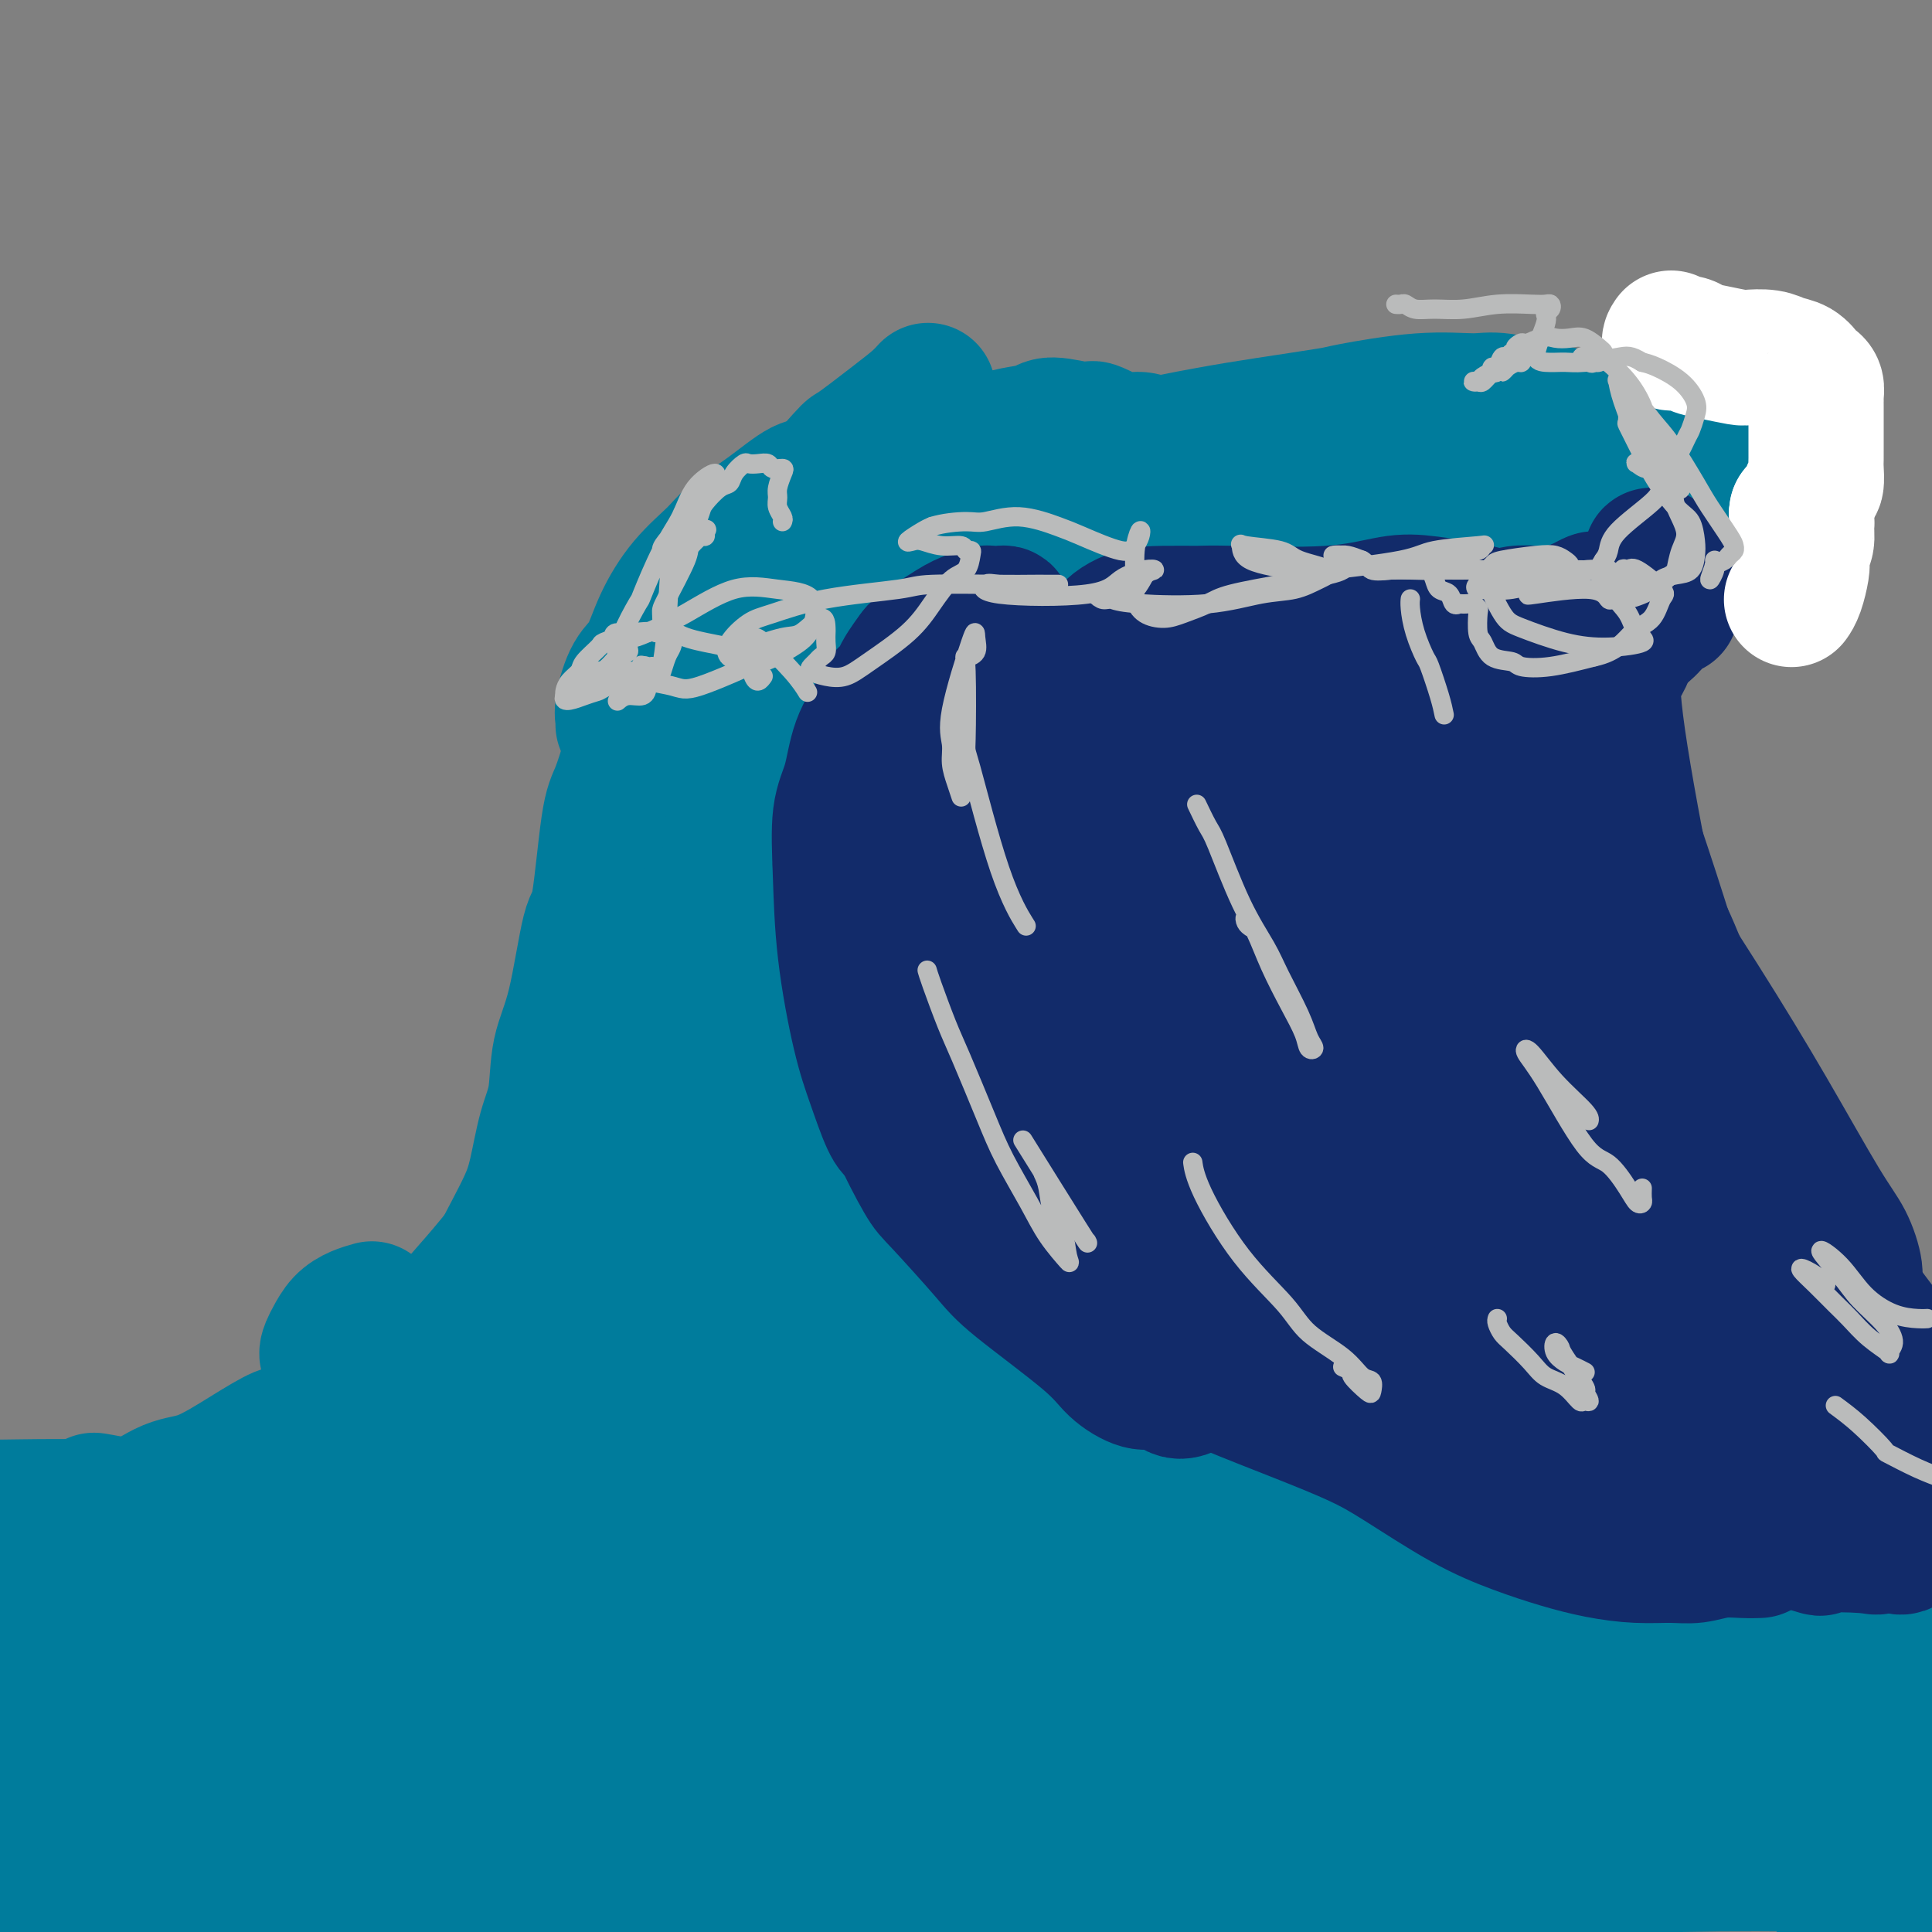 <svg viewBox='0 0 400 400' version='1.1' xmlns='http://www.w3.org/2000/svg' xmlns:xlink='http://www.w3.org/1999/xlink'><rect x="0" y="0" width="400" height="400" fill="#808080" stroke="none"/><g fill='none' stroke='rgb(0,124,156)' stroke-width='28' stroke-linecap='round' stroke-linejoin='round'><path d='M26,312c-5.821,-1.187 -11.643,-2.373 1,0c12.643,2.373 43.749,8.306 67,11c23.251,2.694 38.646,2.151 52,2c13.354,-0.151 24.666,0.092 30,0c5.334,-0.092 4.690,-0.519 6,-1c1.310,-0.481 4.574,-1.015 5,-1c0.426,0.015 -1.984,0.578 -5,1c-3.016,0.422 -6.636,0.704 -13,2c-6.364,1.296 -15.471,3.605 -24,5c-8.529,1.395 -16.481,1.876 -25,3c-8.519,1.124 -17.604,2.891 -27,4c-9.396,1.109 -19.104,1.559 -28,2c-8.896,0.441 -16.979,0.871 -25,2c-8.021,1.129 -15.979,2.957 -21,4c-5.021,1.043 -7.105,1.303 -10,2c-2.895,0.697 -6.602,1.833 -9,3c-2.398,1.167 -3.488,2.367 -4,3c-0.512,0.633 -0.448,0.699 2,1c2.448,0.301 7.279,0.836 10,1c2.721,0.164 3.330,-0.044 12,1c8.670,1.044 25.399,3.338 37,5c11.601,1.662 18.072,2.690 21,3c2.928,0.310 2.313,-0.098 6,0c3.687,0.098 11.677,0.702 20,1c8.323,0.298 16.978,0.289 23,0c6.022,-0.289 9.411,-0.857 14,-1c4.589,-0.143 10.379,0.138 14,0c3.621,-0.138 5.074,-0.697 5,-1c-0.074,-0.303 -1.674,-0.351 -6,0c-4.326,0.351 -11.379,1.100 -18,2c-6.621,0.900 -12.811,1.950 -19,3'/><path d='M117,369c-14.160,1.858 -28.060,4.004 -40,6c-11.940,1.996 -21.919,3.842 -33,5c-11.081,1.158 -23.265,1.627 -32,2c-8.735,0.373 -14.019,0.650 -21,1c-6.981,0.350 -15.657,0.775 -22,1c-6.343,0.225 -10.354,0.251 -13,0c-2.646,-0.251 -3.926,-0.778 -4,-1c-0.074,-0.222 1.058,-0.138 6,-1c4.942,-0.862 13.694,-2.670 21,-4c7.306,-1.330 13.165,-2.182 22,-3c8.835,-0.818 20.647,-1.604 32,-2c11.353,-0.396 22.249,-0.403 34,0c11.751,0.403 24.359,1.217 33,2c8.641,0.783 13.315,1.536 20,2c6.685,0.464 15.380,0.641 23,1c7.620,0.359 14.165,0.900 18,1c3.835,0.100 4.959,-0.243 5,-1c0.041,-0.757 -1.002,-1.929 -7,-3c-5.998,-1.071 -16.951,-2.042 -24,-3c-7.049,-0.958 -10.195,-1.904 -19,-3c-8.805,-1.096 -23.271,-2.342 -29,-3c-5.729,-0.658 -2.722,-0.726 -7,-1c-4.278,-0.274 -15.842,-0.752 -24,-1c-8.158,-0.248 -12.911,-0.266 -23,0c-10.089,0.266 -25.513,0.817 -34,1c-8.487,0.183 -10.037,-0.001 -15,0c-4.963,0.001 -13.341,0.186 -13,0c0.341,-0.186 9.399,-0.742 14,-1c4.601,-0.258 4.743,-0.216 10,-1c5.257,-0.784 15.628,-2.392 26,-4'/><path d='M21,359c12.648,-1.546 19.267,-2.412 34,-3c14.733,-0.588 37.580,-0.898 54,-1c16.420,-0.102 26.415,0.005 32,0c5.585,-0.005 6.762,-0.122 13,-1c6.238,-0.878 17.539,-2.517 23,-3c5.461,-0.483 5.083,0.191 5,0c-0.083,-0.191 0.128,-1.245 -3,-2c-3.128,-0.755 -9.596,-1.211 -15,-2c-5.404,-0.789 -9.744,-1.912 -16,-3c-6.256,-1.088 -14.428,-2.140 -29,-4c-14.572,-1.860 -35.544,-4.526 -51,-6c-15.456,-1.474 -25.396,-1.754 -31,-2c-5.604,-0.246 -6.871,-0.457 -13,0c-6.129,0.457 -17.121,1.584 -24,2c-6.879,0.416 -9.645,0.122 -11,0c-1.355,-0.122 -1.300,-0.073 -2,0c-0.700,0.073 -2.156,0.168 -2,0c0.156,-0.168 1.924,-0.600 3,-1c1.076,-0.400 1.459,-0.769 8,-1c6.541,-0.231 19.240,-0.326 27,0c7.760,0.326 10.579,1.072 20,2c9.421,0.928 25.443,2.038 37,3c11.557,0.962 18.651,1.775 29,3c10.349,1.225 23.955,2.862 33,4c9.045,1.138 13.531,1.778 18,2c4.469,0.222 8.922,0.026 11,0c2.078,-0.026 1.779,0.117 2,0c0.221,-0.117 0.960,-0.496 0,-1c-0.960,-0.504 -3.618,-1.135 -12,-3c-8.382,-1.865 -22.487,-4.964 -34,-7c-11.513,-2.036 -20.432,-3.010 -29,-4c-8.568,-0.990 -16.784,-1.995 -25,-3'/><path d='M73,328c-13.325,-2.046 -19.638,-3.662 -29,-5c-9.362,-1.338 -21.773,-2.399 -29,-3c-7.227,-0.601 -9.270,-0.741 -12,-1c-2.730,-0.259 -6.146,-0.636 -8,-1c-1.854,-0.364 -2.147,-0.714 -1,-1c1.147,-0.286 3.735,-0.507 6,-1c2.265,-0.493 4.209,-1.258 11,-2c6.791,-0.742 18.429,-1.460 29,-2c10.571,-0.540 20.073,-0.901 30,-1c9.927,-0.099 20.278,0.064 32,1c11.722,0.936 24.813,2.644 37,4c12.187,1.356 23.468,2.361 36,4c12.532,1.639 26.313,3.911 34,5c7.687,1.089 9.280,0.996 23,2c13.720,1.004 39.567,3.104 49,4c9.433,0.896 2.452,0.587 6,1c3.548,0.413 17.626,1.548 26,2c8.374,0.452 11.046,0.220 15,0c3.954,-0.220 9.191,-0.430 12,-1c2.809,-0.570 3.189,-1.502 4,-2c0.811,-0.498 2.051,-0.564 2,-1c-0.051,-0.436 -1.394,-1.244 -2,-2c-0.606,-0.756 -0.475,-1.462 -3,-2c-2.525,-0.538 -7.704,-0.908 -11,-1c-3.296,-0.092 -4.707,0.095 -9,0c-4.293,-0.095 -11.469,-0.471 -17,0c-5.531,0.471 -9.419,1.789 -16,3c-6.581,1.211 -15.857,2.314 -22,3c-6.143,0.686 -9.154,0.954 -14,1c-4.846,0.046 -11.527,-0.130 -19,0c-7.473,0.130 -15.736,0.565 -24,1'/><path d='M209,333c-9.878,0.543 -6.073,0.901 -9,1c-2.927,0.099 -12.587,-0.062 -18,0c-5.413,0.062 -6.580,0.345 -9,1c-2.420,0.655 -6.095,1.682 -9,2c-2.905,0.318 -5.042,-0.073 -4,0c1.042,0.073 5.261,0.609 9,1c3.739,0.391 6.997,0.636 12,1c5.003,0.364 11.751,0.847 20,1c8.249,0.153 17.999,-0.023 25,0c7.001,0.023 11.252,0.245 20,0c8.748,-0.245 21.994,-0.957 35,-2c13.006,-1.043 25.772,-2.416 34,-3c8.228,-0.584 11.916,-0.380 18,-1c6.084,-0.620 14.562,-2.065 23,-3c8.438,-0.935 16.837,-1.361 22,-2c5.163,-0.639 7.091,-1.492 10,-2c2.909,-0.508 6.801,-0.670 9,-1c2.199,-0.330 2.707,-0.829 3,-1c0.293,-0.171 0.373,-0.015 0,0c-0.373,0.015 -1.199,-0.111 -3,0c-1.801,0.111 -4.579,0.459 -7,1c-2.421,0.541 -4.486,1.276 -8,3c-3.514,1.724 -8.477,4.437 -12,6c-3.523,1.563 -5.608,1.977 -9,3c-3.392,1.023 -8.093,2.656 -15,4c-6.907,1.344 -16.022,2.399 -21,3c-4.978,0.601 -5.819,0.749 -18,2c-12.181,1.251 -35.703,3.606 -47,5c-11.297,1.394 -10.371,1.827 -19,4c-8.629,2.173 -26.815,6.087 -45,10'/><path d='M196,366c-15.798,3.927 -23.294,6.745 -33,10c-9.706,3.255 -21.623,6.948 -31,10c-9.377,3.052 -16.216,5.462 -22,7c-5.784,1.538 -10.515,2.202 -14,3c-3.485,0.798 -5.723,1.729 -7,2c-1.277,0.271 -1.592,-0.117 -1,0c0.592,0.117 2.092,0.738 9,0c6.908,-0.738 19.225,-2.835 31,-5c11.775,-2.165 23.006,-4.400 34,-6c10.994,-1.600 21.749,-2.567 36,-4c14.251,-1.433 31.998,-3.332 44,-5c12.002,-1.668 18.258,-3.105 27,-4c8.742,-0.895 19.971,-1.247 30,-2c10.029,-0.753 18.859,-1.908 25,-3c6.141,-1.092 9.594,-2.122 14,-3c4.406,-0.878 9.765,-1.602 13,-2c3.235,-0.398 4.346,-0.468 1,-1c-3.346,-0.532 -11.150,-1.525 -15,-2c-3.850,-0.475 -3.747,-0.430 -11,0c-7.253,0.430 -21.862,1.246 -38,2c-16.138,0.754 -33.805,1.446 -46,2c-12.195,0.554 -18.919,0.969 -29,1c-10.081,0.031 -23.520,-0.322 -34,0c-10.480,0.322 -18.000,1.318 -25,3c-7.000,1.682 -13.480,4.049 -17,5c-3.520,0.951 -4.078,0.486 -2,2c2.078,1.514 6.794,5.008 8,6c1.206,0.992 -1.097,-0.519 3,0c4.097,0.519 14.593,3.067 27,4c12.407,0.933 26.725,0.251 38,0c11.275,-0.251 19.507,-0.072 31,0c11.493,0.072 26.246,0.036 41,0'/><path d='M283,386c17.995,0.079 7.982,0.275 10,0c2.018,-0.275 16.068,-1.023 31,-2c14.932,-0.977 30.747,-2.185 37,-3c6.253,-0.815 2.943,-1.237 7,-2c4.057,-0.763 15.479,-1.866 23,-3c7.521,-1.134 11.140,-2.300 16,-4c4.860,-1.700 10.960,-3.934 15,-6c4.040,-2.066 6.019,-3.963 6,-6c-0.019,-2.037 -2.037,-4.214 -7,-6c-4.963,-1.786 -12.871,-3.182 -21,-4c-8.129,-0.818 -16.478,-1.057 -23,-1c-6.522,0.057 -11.216,0.412 -18,0c-6.784,-0.412 -15.657,-1.590 -24,-2c-8.343,-0.410 -16.157,-0.050 -20,0c-3.843,0.050 -3.715,-0.209 -4,0c-0.285,0.209 -0.985,0.888 -1,1c-0.015,0.112 0.653,-0.342 6,0c5.347,0.342 15.374,1.479 26,2c10.626,0.521 21.852,0.424 31,0c9.148,-0.424 16.217,-1.176 23,-2c6.783,-0.824 13.280,-1.722 17,-2c3.720,-0.278 4.664,0.063 7,0c2.336,-0.063 6.066,-0.531 8,-1c1.934,-0.469 2.074,-0.938 2,-1c-0.074,-0.062 -0.363,0.283 -2,1c-1.637,0.717 -4.624,1.804 -7,3c-2.376,1.196 -4.143,2.500 -7,3c-2.857,0.500 -6.804,0.198 -11,0c-4.196,-0.198 -8.640,-0.290 -12,-1c-3.360,-0.710 -5.635,-2.037 -7,-3c-1.365,-0.963 -1.818,-1.561 -3,-2c-1.182,-0.439 -3.091,-0.720 -5,-1'/><path d='M376,344c-4.571,-1.331 -2.497,-1.157 -2,2c0.497,3.157 -0.581,9.297 -1,14c-0.419,4.703 -0.179,7.967 0,12c0.179,4.033 0.298,8.833 2,13c1.702,4.167 4.987,7.700 7,10c2.013,2.300 2.756,3.366 4,4c1.244,0.634 2.991,0.835 5,1c2.009,0.165 4.279,0.294 6,0c1.721,-0.294 2.893,-1.010 4,-2c1.107,-0.990 2.149,-2.255 3,-3c0.851,-0.745 1.511,-0.971 1,-2c-0.511,-1.029 -2.192,-2.861 -5,-4c-2.808,-1.139 -6.744,-1.585 -10,-2c-3.256,-0.415 -5.832,-0.798 -13,-1c-7.168,-0.202 -18.926,-0.222 -29,0c-10.074,0.222 -18.462,0.685 -27,1c-8.538,0.315 -17.225,0.483 -25,1c-7.775,0.517 -14.637,1.384 -25,2c-10.363,0.616 -24.227,0.980 -35,1c-10.773,0.020 -18.456,-0.304 -36,-1c-17.544,-0.696 -44.951,-1.762 -54,-2c-9.049,-0.238 0.258,0.353 -9,0c-9.258,-0.353 -37.083,-1.650 -53,-2c-15.917,-0.350 -19.927,0.247 -28,0c-8.073,-0.247 -20.211,-1.340 -27,-2c-6.789,-0.660 -8.231,-0.888 -12,-1c-3.769,-0.112 -9.866,-0.107 -12,0c-2.134,0.107 -0.304,0.317 -1,0c-0.696,-0.317 -3.918,-1.162 0,0c3.918,1.162 14.977,4.332 22,6c7.023,1.668 10.012,1.834 13,2'/><path d='M39,391c11.653,2.021 23.784,3.075 34,4c10.216,0.925 18.516,1.722 29,2c10.484,0.278 23.150,0.036 31,0c7.850,-0.036 10.882,0.134 15,0c4.118,-0.134 9.321,-0.573 12,-1c2.679,-0.427 2.833,-0.844 4,-1c1.167,-0.156 3.348,-0.053 -1,0c-4.348,0.053 -15.224,0.056 -19,0c-3.776,-0.056 -0.451,-0.170 -7,0c-6.549,0.170 -22.970,0.624 -38,1c-15.030,0.376 -28.668,0.675 -38,1c-9.332,0.325 -14.357,0.675 -22,1c-7.643,0.325 -17.904,0.624 -26,1c-8.096,0.376 -14.027,0.827 -18,1c-3.973,0.173 -5.989,0.067 -8,0c-2.011,-0.067 -4.018,-0.096 -5,0c-0.982,0.096 -0.940,0.316 1,0c1.940,-0.316 5.778,-1.168 12,-2c6.222,-0.832 14.826,-1.644 23,-2c8.174,-0.356 15.916,-0.255 25,-1c9.084,-0.745 19.511,-2.335 27,-3c7.489,-0.665 12.040,-0.404 21,-1c8.960,-0.596 22.328,-2.050 29,-3c6.672,-0.950 6.647,-1.398 10,-2c3.353,-0.602 10.086,-1.359 17,-3c6.914,-1.641 14.011,-4.167 17,-5c2.989,-0.833 1.870,0.028 1,-1c-0.870,-1.028 -1.491,-3.946 -3,-6c-1.509,-2.054 -3.906,-3.245 -8,-5c-4.094,-1.755 -9.884,-4.073 -16,-6c-6.116,-1.927 -12.558,-3.464 -19,-5'/><path d='M119,355c-9.134,-2.354 -14.470,-2.738 -21,-3c-6.530,-0.262 -14.256,-0.403 -20,0c-5.744,0.403 -9.506,1.348 -16,2c-6.494,0.652 -15.719,1.011 -22,1c-6.281,-0.011 -9.616,-0.391 -14,-1c-4.384,-0.609 -9.816,-1.447 -13,-2c-3.184,-0.553 -4.121,-0.821 -5,-1c-0.879,-0.179 -1.700,-0.269 -2,-1c-0.300,-0.731 -0.078,-2.103 1,-3c1.078,-0.897 3.013,-1.318 5,-2c1.987,-0.682 4.025,-1.623 7,-2c2.975,-0.377 6.888,-0.188 13,-1c6.112,-0.812 14.423,-2.624 21,-4c6.577,-1.376 11.418,-2.315 16,-3c4.582,-0.685 8.904,-1.115 13,-2c4.096,-0.885 7.966,-2.226 11,-3c3.034,-0.774 5.233,-0.980 7,-2c1.767,-1.020 3.101,-2.855 4,-4c0.899,-1.145 1.364,-1.599 0,-3c-1.364,-1.401 -4.555,-3.748 -7,-5c-2.445,-1.252 -4.144,-1.410 -9,-2c-4.856,-0.590 -12.868,-1.612 -20,-2c-7.132,-0.388 -13.385,-0.143 -19,0c-5.615,0.143 -10.593,0.182 -17,1c-6.407,0.818 -14.243,2.413 -19,3c-4.757,0.587 -6.436,0.165 -9,0c-2.564,-0.165 -6.013,-0.072 -9,0c-2.987,0.072 -5.512,0.122 -7,0c-1.488,-0.122 -1.939,-0.418 -3,-1c-1.061,-0.582 -2.732,-1.452 -3,-2c-0.268,-0.548 0.866,-0.774 2,-1'/><path d='M-16,312c0.082,-0.621 2.287,-0.172 6,0c3.713,0.172 8.935,0.068 14,0c5.065,-0.068 9.975,-0.100 14,0c4.025,0.100 7.167,0.331 11,0c3.833,-0.331 8.358,-1.224 12,-2c3.642,-0.776 6.402,-1.434 10,-2c3.598,-0.566 8.033,-1.041 12,-2c3.967,-0.959 7.464,-2.401 12,-4c4.536,-1.599 10.110,-3.354 14,-5c3.890,-1.646 6.097,-3.185 9,-5c2.903,-1.815 6.504,-3.908 9,-5c2.496,-1.092 3.889,-1.183 5,-2c1.111,-0.817 1.942,-2.360 3,-4c1.058,-1.640 2.345,-3.377 3,-4c0.655,-0.623 0.678,-0.132 0,-1c-0.678,-0.868 -2.058,-3.095 -3,-4c-0.942,-0.905 -1.446,-0.488 -4,0c-2.554,0.488 -7.157,1.046 -11,2c-3.843,0.954 -6.927,2.306 -10,4c-3.073,1.694 -6.134,3.732 -10,6c-3.866,2.268 -8.535,4.765 -12,7c-3.465,2.235 -5.726,4.206 -7,5c-1.274,0.794 -1.563,0.409 -3,1c-1.437,0.591 -4.023,2.158 -7,4c-2.977,1.842 -6.347,3.961 -9,5c-2.653,1.039 -4.591,1.000 -7,2c-2.409,1.000 -5.290,3.039 -7,4c-1.710,0.961 -2.248,0.843 -3,1c-0.752,0.157 -1.717,0.588 -2,1c-0.283,0.412 0.116,0.803 1,1c0.884,0.197 2.253,0.199 4,0c1.747,-0.199 3.874,-0.600 6,-1'/><path d='M34,314c2.063,0.066 2.719,-0.268 4,-1c1.281,-0.732 3.187,-1.861 6,-3c2.813,-1.139 6.532,-2.288 8,-3c1.468,-0.712 0.685,-0.986 2,-2c1.315,-1.014 4.730,-2.769 7,-4c2.270,-1.231 3.397,-1.938 5,-3c1.603,-1.062 3.683,-2.478 5,-3c1.317,-0.522 1.873,-0.148 3,-1c1.127,-0.852 2.827,-2.929 4,-4c1.173,-1.071 1.821,-1.137 3,-2c1.179,-0.863 2.889,-2.525 4,-3c1.111,-0.475 1.623,0.237 3,-1c1.377,-1.237 3.617,-4.422 5,-6c1.383,-1.578 1.907,-1.548 3,-3c1.093,-1.452 2.754,-4.386 4,-7c1.246,-2.614 2.077,-4.908 3,-7c0.923,-2.092 1.939,-3.984 3,-6c1.061,-2.016 2.166,-4.158 3,-6c0.834,-1.842 1.395,-3.385 2,-6c0.605,-2.615 1.254,-6.303 2,-9c0.746,-2.697 1.589,-4.404 2,-7c0.411,-2.596 0.389,-6.081 1,-9c0.611,-2.919 1.854,-5.271 3,-10c1.146,-4.729 2.195,-11.836 3,-15c0.805,-3.164 1.365,-2.387 2,-6c0.635,-3.613 1.346,-11.618 2,-16c0.654,-4.382 1.253,-5.141 2,-7c0.747,-1.859 1.642,-4.817 2,-6c0.358,-1.183 0.179,-0.592 0,0'/><path d='M77,271c-0.982,0.275 -1.964,0.550 -3,1c-1.036,0.450 -2.125,1.076 -3,2c-0.875,0.924 -1.537,2.146 -2,3c-0.463,0.854 -0.727,1.340 -1,2c-0.273,0.660 -0.555,1.493 0,2c0.555,0.507 1.948,0.686 3,1c1.052,0.314 1.763,0.761 3,1c1.237,0.239 2.999,0.269 4,0c1.001,-0.269 1.239,-0.836 2,-1c0.761,-0.164 2.044,0.074 4,-1c1.956,-1.074 4.584,-3.461 6,-5c1.416,-1.539 1.618,-2.231 3,-4c1.382,-1.769 3.942,-4.616 6,-7c2.058,-2.384 3.613,-4.306 5,-6c1.387,-1.694 2.607,-3.161 4,-5c1.393,-1.839 2.960,-4.049 4,-6c1.040,-1.951 1.554,-3.642 3,-7c1.446,-3.358 3.825,-8.382 5,-11c1.175,-2.618 1.148,-2.828 2,-7c0.852,-4.172 2.584,-12.305 3,-15c0.416,-2.695 -0.484,0.049 0,-2c0.484,-2.049 2.353,-8.890 3,-13c0.647,-4.110 0.074,-5.489 0,-8c-0.074,-2.511 0.353,-6.154 1,-10c0.647,-3.846 1.516,-7.895 2,-11c0.484,-3.105 0.584,-5.265 1,-8c0.416,-2.735 1.148,-6.046 2,-9c0.852,-2.954 1.825,-5.551 4,-9c2.175,-3.449 5.552,-7.749 8,-11c2.448,-3.251 3.967,-5.452 7,-9c3.033,-3.548 7.581,-8.442 11,-12c3.419,-3.558 5.710,-5.779 8,-8'/><path d='M172,98c4.742,-5.311 3.597,-4.089 5,-5c1.403,-0.911 5.356,-3.956 8,-6c2.644,-2.044 3.981,-3.089 5,-4c1.019,-0.911 1.720,-1.689 2,-2c0.280,-0.311 0.140,-0.156 0,0'/><path d='M129,150c0.041,-0.244 0.081,-0.488 0,-1c-0.081,-0.512 -0.285,-1.293 0,-3c0.285,-1.707 1.059,-4.340 2,-6c0.941,-1.660 2.048,-2.347 3,-4c0.952,-1.653 1.750,-4.271 3,-7c1.250,-2.729 2.954,-5.569 5,-8c2.046,-2.431 4.435,-4.452 6,-6c1.565,-1.548 2.307,-2.623 4,-4c1.693,-1.377 4.338,-3.055 7,-5c2.662,-1.945 5.342,-4.156 7,-5c1.658,-0.844 2.294,-0.321 5,-1c2.706,-0.679 7.483,-2.559 10,-4c2.517,-1.441 2.776,-2.442 5,-3c2.224,-0.558 6.413,-0.674 9,-1c2.587,-0.326 3.571,-0.863 5,-1c1.429,-0.137 3.304,0.124 5,0c1.696,-0.124 3.215,-0.635 5,-1c1.785,-0.365 3.837,-0.583 5,-1c1.163,-0.417 1.438,-1.032 3,-1c1.562,0.032 4.413,0.711 6,1c1.587,0.289 1.911,0.186 2,0c0.089,-0.186 -0.058,-0.457 1,0c1.058,0.457 3.319,1.642 5,2c1.681,0.358 2.781,-0.112 4,0c1.219,0.112 2.557,0.804 4,1c1.443,0.196 2.991,-0.106 4,0c1.009,0.106 1.478,0.621 2,1c0.522,0.379 1.096,0.623 2,1c0.904,0.377 2.137,0.885 3,1c0.863,0.115 1.355,-0.165 2,0c0.645,0.165 1.443,0.775 2,1c0.557,0.225 0.873,0.064 1,0c0.127,-0.064 0.063,-0.032 0,0'/><path d='M226,96c1.171,0.617 2.342,1.234 4,2c1.658,0.766 3.802,1.682 5,2c1.198,0.318 1.450,0.039 3,1c1.550,0.961 4.397,3.161 6,4c1.603,0.839 1.960,0.316 3,1c1.040,0.684 2.762,2.576 4,4c1.238,1.424 1.992,2.382 3,3c1.008,0.618 2.271,0.897 3,1c0.729,0.103 0.922,0.029 1,0c0.078,-0.029 0.039,-0.015 0,0'/><path d='M237,96c0.358,0.106 0.716,0.212 1,0c0.284,-0.212 0.494,-0.743 1,-1c0.506,-0.257 1.309,-0.241 3,0c1.691,0.241 4.271,0.705 6,1c1.729,0.295 2.607,0.419 4,1c1.393,0.581 3.301,1.620 5,2c1.699,0.380 3.188,0.102 4,0c0.812,-0.102 0.946,-0.029 1,0c0.054,0.029 0.027,0.015 0,0'/><path d='M247,111c0.715,-0.138 1.430,-0.277 3,0c1.570,0.277 3.994,0.969 7,1c3.006,0.031 6.592,-0.598 9,-1c2.408,-0.402 3.637,-0.577 6,-1c2.363,-0.423 5.860,-1.093 9,-2c3.140,-0.907 5.922,-2.052 8,-3c2.078,-0.948 3.451,-1.699 4,-2c0.549,-0.301 0.275,-0.150 0,0'/><path d='M212,109c-0.729,0.000 -1.458,0.001 -2,0c-0.542,-0.001 -0.898,-0.002 0,0c0.898,0.002 3.051,0.008 4,0c0.949,-0.008 0.696,-0.028 3,0c2.304,0.028 7.166,0.106 11,0c3.834,-0.106 6.642,-0.396 11,-1c4.358,-0.604 10.266,-1.521 14,-2c3.734,-0.479 5.292,-0.521 8,-1c2.708,-0.479 6.565,-1.396 10,-2c3.435,-0.604 6.448,-0.894 9,-1c2.552,-0.106 4.643,-0.028 7,0c2.357,0.028 4.981,0.008 7,0c2.019,-0.008 3.434,-0.002 4,0c0.566,0.002 0.283,0.001 0,0'/><path d='M247,101c-0.602,0.000 -1.203,0.000 -1,0c0.203,-0.000 1.211,-0.000 2,0c0.789,0.000 1.360,0.000 3,0c1.640,-0.000 4.350,-0.000 6,0c1.650,0.000 2.241,0.000 3,0c0.759,-0.000 1.685,-0.000 4,0c2.315,0.000 6.020,0.000 11,0c4.980,-0.000 11.237,-0.001 14,0c2.763,0.001 2.033,0.004 3,0c0.967,-0.004 3.631,-0.014 7,0c3.369,0.014 7.444,0.052 12,0c4.556,-0.052 9.593,-0.196 13,0c3.407,0.196 5.183,0.731 8,1c2.817,0.269 6.675,0.272 10,0c3.325,-0.272 6.118,-0.819 9,-1c2.882,-0.181 5.855,0.003 8,0c2.145,-0.003 3.462,-0.193 5,0c1.538,0.193 3.297,0.769 4,1c0.703,0.231 0.352,0.115 0,0'/><path d='M212,105c1.408,-1.730 2.815,-3.460 6,-5c3.185,-1.540 8.147,-2.889 11,-4c2.853,-1.111 3.598,-1.984 7,-3c3.402,-1.016 9.462,-2.175 14,-3c4.538,-0.825 7.554,-1.317 12,-2c4.446,-0.683 10.322,-1.558 13,-2c2.678,-0.442 2.156,-0.451 5,-1c2.844,-0.549 9.053,-1.637 14,-2c4.947,-0.363 8.633,-0.001 11,0c2.367,0.001 3.414,-0.360 6,0c2.586,0.360 6.711,1.440 9,2c2.289,0.560 2.744,0.599 4,1c1.256,0.401 3.315,1.166 6,2c2.685,0.834 5.998,1.739 7,2c1.002,0.261 -0.307,-0.122 0,0c0.307,0.122 2.231,0.749 3,1c0.769,0.251 0.385,0.125 0,0'/><path d='M307,104c-0.399,0.450 -0.797,0.900 2,0c2.797,-0.900 8.791,-3.149 15,-5c6.209,-1.851 12.634,-3.305 16,-4c3.366,-0.695 3.673,-0.631 6,-1c2.327,-0.369 6.675,-1.171 11,-2c4.325,-0.829 8.626,-1.685 11,-2c2.374,-0.315 2.821,-0.090 3,0c0.179,0.090 0.089,0.045 0,0'/><path d='M123,326c-1.080,5.574 -2.160,11.149 -1,-1c1.160,-12.149 4.559,-42.021 7,-56c2.441,-13.979 3.925,-12.065 5,-13c1.075,-0.935 1.741,-4.717 2,-6c0.259,-1.283 0.110,-0.065 0,0c-0.110,0.065 -0.183,-1.022 0,-2c0.183,-0.978 0.621,-1.849 -1,0c-1.621,1.849 -5.302,6.416 -7,9c-1.698,2.584 -1.414,3.185 -5,9c-3.586,5.815 -11.043,16.845 -16,24c-4.957,7.155 -7.413,10.435 -10,14c-2.587,3.565 -5.306,7.417 -8,12c-2.694,4.583 -5.363,9.899 -7,13c-1.637,3.101 -2.242,3.987 -3,6c-0.758,2.013 -1.668,5.154 -2,7c-0.332,1.846 -0.087,2.397 2,2c2.087,-0.397 6.015,-1.743 9,-3c2.985,-1.257 5.025,-2.424 9,-7c3.975,-4.576 9.883,-12.561 15,-20c5.117,-7.439 9.443,-14.331 13,-20c3.557,-5.669 6.344,-10.116 10,-16c3.656,-5.884 8.180,-13.207 13,-22c4.820,-8.793 9.935,-19.056 12,-23c2.065,-3.944 1.079,-1.569 2,-5c0.921,-3.431 3.750,-12.668 6,-19c2.250,-6.332 3.922,-9.761 6,-16c2.078,-6.239 4.561,-15.289 6,-22c1.439,-6.711 1.833,-11.083 2,-15c0.167,-3.917 0.107,-7.380 0,-10c-0.107,-2.620 -0.259,-4.398 -1,-6c-0.741,-1.602 -2.069,-3.029 -3,-4c-0.931,-0.971 -1.466,-1.485 -2,-2'/><path d='M176,134c-1.285,-1.998 -1.497,-0.994 -2,0c-0.503,0.994 -1.299,1.977 -2,2c-0.701,0.023 -1.309,-0.913 -2,1c-0.691,1.913 -1.465,6.675 -2,9c-0.535,2.325 -0.830,2.211 -1,9c-0.170,6.789 -0.216,20.480 0,29c0.216,8.520 0.692,11.870 1,18c0.308,6.130 0.446,15.041 0,24c-0.446,8.959 -1.475,17.966 -2,24c-0.525,6.034 -0.545,9.096 -2,16c-1.455,6.904 -4.347,17.650 -6,24c-1.653,6.350 -2.069,8.304 -3,11c-0.931,2.696 -2.377,6.135 -3,8c-0.623,1.865 -0.422,2.155 -1,1c-0.578,-1.155 -1.936,-3.757 -3,-7c-1.064,-3.243 -1.835,-7.128 -2,-11c-0.165,-3.872 0.276,-7.732 1,-14c0.724,-6.268 1.733,-14.945 4,-24c2.267,-9.055 5.793,-18.490 8,-26c2.207,-7.510 3.094,-13.097 5,-20c1.906,-6.903 4.830,-15.121 8,-24c3.170,-8.879 6.585,-18.417 9,-26c2.415,-7.583 3.828,-13.210 5,-19c1.172,-5.790 2.102,-11.743 3,-16c0.898,-4.257 1.762,-6.817 2,-9c0.238,-2.183 -0.151,-3.990 0,-5c0.151,-1.010 0.842,-1.224 0,-1c-0.842,0.224 -3.215,0.885 -4,1c-0.785,0.115 0.019,-0.315 -2,2c-2.019,2.315 -6.863,7.376 -10,11c-3.137,3.624 -4.569,5.812 -6,8'/><path d='M169,130c-4.080,5.397 -5.281,8.389 -7,12c-1.719,3.611 -3.955,7.841 -7,16c-3.045,8.159 -6.897,20.248 -9,29c-2.103,8.752 -2.455,14.168 -3,23c-0.545,8.832 -1.281,21.082 -1,32c0.281,10.918 1.580,20.505 3,27c1.420,6.495 2.961,9.899 6,16c3.039,6.101 7.574,14.901 11,20c3.426,5.099 5.742,6.498 8,8c2.258,1.502 4.459,3.108 6,4c1.541,0.892 2.420,1.070 3,1c0.580,-0.070 0.859,-0.389 1,-2c0.141,-1.611 0.145,-4.513 -1,-9c-1.145,-4.487 -3.439,-10.559 -5,-15c-1.561,-4.441 -2.388,-7.251 -4,-12c-1.612,-4.749 -4.008,-11.436 -6,-17c-1.992,-5.564 -3.580,-10.005 -6,-15c-2.420,-4.995 -5.672,-10.544 -8,-14c-2.328,-3.456 -3.732,-4.819 -5,-6c-1.268,-1.181 -2.399,-2.179 -3,-2c-0.601,0.179 -0.671,1.537 -1,2c-0.329,0.463 -0.918,0.032 1,5c1.918,4.968 6.342,15.337 9,21c2.658,5.663 3.548,6.621 6,11c2.452,4.379 6.465,12.180 14,20c7.535,7.820 18.590,15.658 23,19c4.410,3.342 2.173,2.188 6,4c3.827,1.812 13.716,6.589 19,9c5.284,2.411 5.961,2.457 8,3c2.039,0.543 5.440,1.584 8,2c2.560,0.416 4.280,0.208 6,0'/><path d='M241,322c2.818,0.052 2.863,-0.817 3,-2c0.137,-1.183 0.367,-2.679 0,-4c-0.367,-1.321 -1.331,-2.468 -3,-5c-1.669,-2.532 -4.043,-6.449 -8,-11c-3.957,-4.551 -9.496,-9.737 -15,-15c-5.504,-5.263 -10.971,-10.605 -15,-14c-4.029,-3.395 -6.618,-4.843 -10,-8c-3.382,-3.157 -7.556,-8.023 -11,-12c-3.444,-3.977 -6.158,-7.066 -9,-11c-2.842,-3.934 -5.813,-8.712 -8,-13c-2.187,-4.288 -3.591,-8.087 -5,-11c-1.409,-2.913 -2.823,-4.942 -4,-7c-1.177,-2.058 -2.116,-4.146 -3,-7c-0.884,-2.854 -1.712,-6.473 -2,-10c-0.288,-3.527 -0.035,-6.961 0,-9c0.035,-2.039 -0.149,-2.684 0,-5c0.149,-2.316 0.632,-6.304 1,-9c0.368,-2.696 0.620,-4.101 1,-5c0.380,-0.899 0.887,-1.291 1,-3c0.113,-1.709 -0.167,-4.736 0,-7c0.167,-2.264 0.780,-3.766 1,-5c0.220,-1.234 0.048,-2.199 0,-3c-0.048,-0.801 0.030,-1.439 0,-1c-0.030,0.439 -0.167,1.955 0,4c0.167,2.045 0.638,4.619 1,7c0.362,2.381 0.614,4.570 2,11c1.386,6.430 3.907,17.101 6,28c2.093,10.899 3.757,22.024 5,29c1.243,6.976 2.065,9.801 4,17c1.935,7.199 4.981,18.771 9,29c4.019,10.229 9.009,19.114 14,28'/><path d='M196,298c2.580,5.032 2.029,3.611 6,7c3.971,3.389 12.464,11.588 16,15c3.536,3.412 2.117,2.036 4,3c1.883,0.964 7.070,4.267 10,6c2.930,1.733 3.603,1.897 5,2c1.397,0.103 3.519,0.146 5,0c1.481,-0.146 2.322,-0.483 3,-1c0.678,-0.517 1.195,-1.216 1,-2c-0.195,-0.784 -1.100,-1.653 -2,-3c-0.900,-1.347 -1.793,-3.173 -4,-5c-2.207,-1.827 -5.726,-3.654 -8,-5c-2.274,-1.346 -3.303,-2.212 -7,-5c-3.697,-2.788 -10.061,-7.498 -16,-12c-5.939,-4.502 -11.452,-8.796 -15,-12c-3.548,-3.204 -5.130,-5.317 -8,-8c-2.870,-2.683 -7.027,-5.934 -10,-8c-2.973,-2.066 -4.761,-2.947 -6,-4c-1.239,-1.053 -1.930,-2.278 -2,-2c-0.070,0.278 0.479,2.059 1,3c0.521,0.941 1.012,1.041 5,4c3.988,2.959 11.473,8.778 16,12c4.527,3.222 6.097,3.847 12,7c5.903,3.153 16.138,8.832 21,11c4.862,2.168 4.351,0.824 8,2c3.649,1.176 11.460,4.873 19,7c7.540,2.127 14.810,2.684 18,3c3.190,0.316 2.299,0.391 7,1c4.701,0.609 14.992,1.751 22,3c7.008,1.249 10.733,2.606 12,3c1.267,0.394 0.076,-0.173 3,1c2.924,1.173 9.962,4.087 17,7'/><path d='M329,328c5.760,1.712 10.161,1.990 13,2c2.839,0.010 4.116,-0.250 6,0c1.884,0.250 4.373,1.010 7,1c2.627,-0.010 5.391,-0.790 7,-1c1.609,-0.210 2.063,0.149 3,0c0.937,-0.149 2.357,-0.808 4,-1c1.643,-0.192 3.507,0.082 5,0c1.493,-0.082 2.613,-0.519 3,-1c0.387,-0.481 0.040,-1.004 0,-1c-0.040,0.004 0.226,0.536 0,1c-0.226,0.464 -0.945,0.859 -3,1c-2.055,0.141 -5.444,0.027 -7,0c-1.556,-0.027 -1.277,0.034 -3,0c-1.723,-0.034 -5.447,-0.163 -10,-1c-4.553,-0.837 -9.933,-2.381 -14,-3c-4.067,-0.619 -6.819,-0.312 -12,-1c-5.181,-0.688 -12.789,-2.370 -18,-3c-5.211,-0.630 -8.025,-0.207 -12,-1c-3.975,-0.793 -9.110,-2.801 -14,-4c-4.890,-1.199 -9.535,-1.590 -13,-2c-3.465,-0.410 -5.749,-0.840 -10,-2c-4.251,-1.160 -10.471,-3.049 -14,-4c-3.529,-0.951 -4.369,-0.964 -7,-1c-2.631,-0.036 -7.053,-0.096 -11,0c-3.947,0.096 -7.420,0.346 -10,0c-2.580,-0.346 -4.266,-1.289 -6,-2c-1.734,-0.711 -3.516,-1.191 -5,-2c-1.484,-0.809 -2.669,-1.949 -4,-3c-1.331,-1.051 -2.809,-2.015 -4,-3c-1.191,-0.985 -2.096,-1.993 -3,-3'/><path d='M197,294c-4.543,-2.960 -4.902,-3.861 -5,-4c-0.098,-0.139 0.064,0.484 -1,-1c-1.064,-1.484 -3.352,-5.075 -5,-7c-1.648,-1.925 -2.654,-2.183 -4,-4c-1.346,-1.817 -3.033,-5.193 -4,-7c-0.967,-1.807 -1.214,-2.045 -2,-4c-0.786,-1.955 -2.111,-5.626 -3,-8c-0.889,-2.374 -1.342,-3.452 -2,-5c-0.658,-1.548 -1.520,-3.567 -2,-6c-0.480,-2.433 -0.576,-5.281 -1,-7c-0.424,-1.719 -1.175,-2.309 -2,-4c-0.825,-1.691 -1.723,-4.481 -2,-6c-0.277,-1.519 0.067,-1.766 0,-3c-0.067,-1.234 -0.544,-3.455 -1,-5c-0.456,-1.545 -0.892,-2.414 -1,-3c-0.108,-0.586 0.112,-0.890 0,-1c-0.112,-0.110 -0.556,-0.027 -1,0c-0.444,0.027 -0.889,-0.001 -1,0c-0.111,0.001 0.113,0.031 0,0c-0.113,-0.031 -0.561,-0.124 -1,0c-0.439,0.124 -0.867,0.464 -1,1c-0.133,0.536 0.031,1.267 0,2c-0.031,0.733 -0.257,1.468 0,4c0.257,2.532 0.997,6.859 2,10c1.003,3.141 2.267,5.094 4,8c1.733,2.906 3.934,6.765 8,12c4.066,5.235 9.998,11.845 13,15c3.002,3.155 3.073,2.856 5,5c1.927,2.144 5.711,6.731 10,11c4.289,4.269 9.083,8.220 13,12c3.917,3.780 6.959,7.390 10,11'/><path d='M223,310c9.234,9.418 6.820,5.963 8,6c1.180,0.037 5.956,3.565 9,5c3.044,1.435 4.357,0.777 6,1c1.643,0.223 3.616,1.328 5,2c1.384,0.672 2.180,0.912 3,1c0.820,0.088 1.663,0.025 2,0c0.337,-0.025 0.169,-0.013 0,0'/></g>
<g fill='none' stroke='rgb(18,43,106)' stroke-width='28' stroke-linecap='round' stroke-linejoin='round'><path d='M234,237c-0.115,-1.150 -0.229,-2.300 -1,3c-0.771,5.300 -2.198,17.049 -3,21c-0.802,3.951 -0.981,0.103 -1,-1c-0.019,-1.103 0.120,0.539 -1,-1c-1.120,-1.539 -3.500,-6.260 -6,-10c-2.500,-3.740 -5.119,-6.499 -7,-9c-1.881,-2.501 -3.024,-4.745 -5,-8c-1.976,-3.255 -4.785,-7.521 -6,-10c-1.215,-2.479 -0.835,-3.171 0,-3c0.835,0.171 2.125,1.205 3,2c0.875,0.795 1.335,1.350 4,5c2.665,3.650 7.536,10.396 10,14c2.464,3.604 2.519,4.067 5,8c2.481,3.933 7.386,11.338 10,15c2.614,3.662 2.938,3.582 4,5c1.062,1.418 2.864,4.333 4,7c1.136,2.667 1.606,5.086 2,7c0.394,1.914 0.713,3.323 1,4c0.287,0.677 0.544,0.620 0,1c-0.544,0.380 -1.888,1.195 -3,1c-1.112,-0.195 -1.992,-1.401 -4,-3c-2.008,-1.599 -5.142,-3.592 -8,-6c-2.858,-2.408 -5.439,-5.230 -9,-9c-3.561,-3.770 -8.103,-8.488 -11,-12c-2.897,-3.512 -4.148,-5.818 -6,-8c-1.852,-2.182 -4.306,-4.239 -6,-6c-1.694,-1.761 -2.629,-3.225 -3,-4c-0.371,-0.775 -0.177,-0.863 0,-1c0.177,-0.137 0.336,-0.325 2,1c1.664,1.325 4.832,4.162 8,7'/><path d='M207,247c3.585,3.788 7.547,9.757 12,15c4.453,5.243 9.396,9.761 12,12c2.604,2.239 2.867,2.200 4,4c1.133,1.800 3.135,5.440 4,7c0.865,1.560 0.594,1.040 0,1c-0.594,-0.040 -1.511,0.400 -3,0c-1.489,-0.400 -3.551,-1.641 -5,-3c-1.449,-1.359 -2.286,-2.836 -6,-6c-3.714,-3.164 -10.305,-8.014 -14,-11c-3.695,-2.986 -4.496,-4.108 -7,-7c-2.504,-2.892 -6.713,-7.555 -9,-10c-2.287,-2.445 -2.652,-2.671 -4,-5c-1.348,-2.329 -3.679,-6.762 -5,-10c-1.321,-3.238 -1.630,-5.282 -2,-8c-0.370,-2.718 -0.800,-6.112 -1,-8c-0.200,-1.888 -0.171,-2.272 0,-3c0.171,-0.728 0.482,-1.801 2,-1c1.518,0.801 4.241,3.477 6,6c1.759,2.523 2.553,4.893 4,8c1.447,3.107 3.547,6.950 5,9c1.453,2.050 2.259,2.305 3,4c0.741,1.695 1.416,4.829 2,7c0.584,2.171 1.076,3.378 1,4c-0.076,0.622 -0.720,0.659 -1,1c-0.280,0.341 -0.196,0.985 -1,1c-0.804,0.015 -2.496,-0.598 -4,-2c-1.504,-1.402 -2.820,-3.594 -4,-5c-1.180,-1.406 -2.223,-2.026 -4,-5c-1.777,-2.974 -4.286,-8.301 -6,-13c-1.714,-4.699 -2.633,-8.771 -4,-13c-1.367,-4.229 -3.184,-8.614 -5,-13'/><path d='M177,203c-2.416,-8.241 -0.957,-9.345 -1,-12c-0.043,-2.655 -1.587,-6.862 -2,-11c-0.413,-4.138 0.306,-8.208 1,-11c0.694,-2.792 1.365,-4.306 2,-6c0.635,-1.694 1.234,-3.568 2,-5c0.766,-1.432 1.697,-2.424 3,-4c1.303,-1.576 2.976,-3.737 4,-5c1.024,-1.263 1.399,-1.628 2,-2c0.601,-0.372 1.429,-0.751 2,-1c0.571,-0.249 0.885,-0.368 1,0c0.115,0.368 0.031,1.224 0,3c-0.031,1.776 -0.009,4.473 0,8c0.009,3.527 0.003,7.884 0,12c-0.003,4.116 -0.005,7.990 0,12c0.005,4.010 0.017,8.154 0,13c-0.017,4.846 -0.064,10.393 0,14c0.064,3.607 0.238,5.272 0,8c-0.238,2.728 -0.889,6.518 -1,8c-0.111,1.482 0.319,0.655 0,2c-0.319,1.345 -1.387,4.862 -2,6c-0.613,1.138 -0.772,-0.104 -1,0c-0.228,0.104 -0.527,1.554 -1,2c-0.473,0.446 -1.121,-0.111 -2,-2c-0.879,-1.889 -1.988,-5.109 -3,-8c-1.012,-2.891 -1.925,-5.452 -3,-10c-1.075,-4.548 -2.312,-11.082 -3,-17c-0.688,-5.918 -0.828,-11.221 -1,-16c-0.172,-4.779 -0.376,-9.033 0,-12c0.376,-2.967 1.332,-4.645 2,-7c0.668,-2.355 1.048,-5.387 2,-8c0.952,-2.613 2.476,-4.806 4,-7'/><path d='M182,147c1.485,-3.881 1.198,-2.585 2,-3c0.802,-0.415 2.695,-2.543 4,-4c1.305,-1.457 2.024,-2.244 3,-3c0.976,-0.756 2.209,-1.481 3,-2c0.791,-0.519 1.139,-0.833 2,-1c0.861,-0.167 2.234,-0.187 3,0c0.766,0.187 0.926,0.581 1,1c0.074,0.419 0.061,0.862 0,1c-0.061,0.138 -0.170,-0.029 0,0c0.170,0.029 0.620,0.254 0,1c-0.620,0.746 -2.309,2.013 -3,3c-0.691,0.987 -0.384,1.694 -2,3c-1.616,1.306 -5.154,3.212 -7,4c-1.846,0.788 -1.999,0.460 -2,0c-0.001,-0.460 0.148,-1.051 0,-2c-0.148,-0.949 -0.595,-2.257 0,-4c0.595,-1.743 2.233,-3.921 3,-5c0.767,-1.079 0.663,-1.060 2,-2c1.337,-0.940 4.116,-2.840 6,-4c1.884,-1.160 2.872,-1.579 4,-2c1.128,-0.421 2.394,-0.843 3,-1c0.606,-0.157 0.551,-0.050 1,0c0.449,0.050 1.400,0.044 2,0c0.600,-0.044 0.848,-0.124 1,0c0.152,0.124 0.206,0.453 0,1c-0.206,0.547 -0.674,1.312 -1,2c-0.326,0.688 -0.511,1.301 -1,3c-0.489,1.699 -1.283,4.486 -2,8c-0.717,3.514 -1.359,7.757 -2,12'/><path d='M202,153c-1.234,6.942 -1.820,11.297 -2,17c-0.180,5.703 0.047,12.755 0,19c-0.047,6.245 -0.368,11.684 0,17c0.368,5.316 1.424,10.511 2,14c0.576,3.489 0.671,5.273 2,8c1.329,2.727 3.890,6.396 5,8c1.110,1.604 0.768,1.144 1,1c0.232,-0.144 1.036,0.029 2,1c0.964,0.971 2.087,2.741 3,3c0.913,0.259 1.616,-0.992 2,-2c0.384,-1.008 0.449,-1.773 0,-5c-0.449,-3.227 -1.413,-8.914 -2,-13c-0.587,-4.086 -0.796,-6.569 -2,-11c-1.204,-4.431 -3.402,-10.810 -5,-16c-1.598,-5.190 -2.596,-9.192 -4,-13c-1.404,-3.808 -3.213,-7.422 -4,-10c-0.787,-2.578 -0.550,-4.120 -1,-5c-0.450,-0.880 -1.586,-1.096 -2,0c-0.414,1.096 -0.106,3.506 1,8c1.106,4.494 3.009,11.072 5,19c1.991,7.928 4.068,17.206 7,26c2.932,8.794 6.718,17.104 10,24c3.282,6.896 6.058,12.378 9,17c2.942,4.622 6.048,8.384 9,12c2.952,3.616 5.748,7.087 8,9c2.252,1.913 3.960,2.269 6,3c2.040,0.731 4.411,1.837 7,3c2.589,1.163 5.395,2.384 7,3c1.605,0.616 2.009,0.627 3,1c0.991,0.373 2.569,1.106 3,1c0.431,-0.106 -0.284,-1.053 -1,-2'/><path d='M271,290c3.785,1.168 0.747,-0.411 -3,-2c-3.747,-1.589 -8.203,-3.188 -10,-4c-1.797,-0.812 -0.936,-0.837 -1,-1c-0.064,-0.163 -1.053,-0.464 -5,-2c-3.947,-1.536 -10.851,-4.306 -15,-6c-4.149,-1.694 -5.541,-2.310 -7,-3c-1.459,-0.690 -2.983,-1.452 -3,-1c-0.017,0.452 1.473,2.119 4,4c2.527,1.881 6.090,3.976 10,6c3.910,2.024 8.166,3.976 13,6c4.834,2.024 10.246,4.120 15,6c4.754,1.880 8.849,3.543 12,5c3.151,1.457 5.358,2.709 9,5c3.642,2.291 8.719,5.623 13,8c4.281,2.377 7.764,3.799 11,5c3.236,1.201 6.223,2.179 9,3c2.777,0.821 5.343,1.484 8,2c2.657,0.516 5.403,0.884 8,1c2.597,0.116 5.043,-0.022 7,0c1.957,0.022 3.425,0.202 5,0c1.575,-0.202 3.257,-0.786 5,-1c1.743,-0.214 3.546,-0.058 5,0c1.454,0.058 2.558,0.016 3,0c0.442,-0.016 0.221,-0.008 0,0'/><path d='M322,300c-1.372,-0.365 -2.743,-0.731 -5,-1c-2.257,-0.269 -5.398,-0.443 -9,-1c-3.602,-0.557 -7.664,-1.498 -10,-2c-2.336,-0.502 -2.945,-0.563 -7,-3c-4.055,-2.437 -11.557,-7.248 -16,-10c-4.443,-2.752 -5.827,-3.446 -10,-7c-4.173,-3.554 -11.134,-9.969 -16,-15c-4.866,-5.031 -7.635,-8.677 -11,-13c-3.365,-4.323 -7.325,-9.323 -10,-13c-2.675,-3.677 -4.063,-6.029 -5,-8c-0.937,-1.971 -1.422,-3.559 -2,-5c-0.578,-1.441 -1.247,-2.735 -2,-4c-0.753,-1.265 -1.589,-2.501 1,1c2.589,3.501 8.603,11.740 13,18c4.397,6.260 7.178,10.541 15,20c7.822,9.459 20.684,24.095 28,32c7.316,7.905 9.087,9.079 12,11c2.913,1.921 6.967,4.590 9,6c2.033,1.410 2.043,1.559 2,1c-0.043,-0.559 -0.139,-1.828 -2,-4c-1.861,-2.172 -5.485,-5.247 -11,-11c-5.515,-5.753 -12.920,-14.185 -18,-20c-5.080,-5.815 -7.836,-9.012 -15,-18c-7.164,-8.988 -18.736,-23.765 -25,-32c-6.264,-8.235 -7.221,-9.927 -10,-15c-2.779,-5.073 -7.380,-13.527 -10,-18c-2.620,-4.473 -3.260,-4.967 -4,-8c-0.740,-3.033 -1.580,-8.607 -2,-12c-0.420,-3.393 -0.421,-4.606 0,-6c0.421,-1.394 1.263,-2.970 3,-1c1.737,1.970 4.368,7.485 7,13'/><path d='M212,175c3.467,6.438 8.634,16.035 12,23c3.366,6.965 4.931,11.300 10,22c5.069,10.700 13.640,27.765 19,38c5.360,10.235 7.507,13.640 9,16c1.493,2.360 2.332,3.676 3,4c0.668,0.324 1.164,-0.345 0,-3c-1.164,-2.655 -3.988,-7.296 -7,-13c-3.012,-5.704 -6.211,-12.472 -10,-21c-3.789,-8.528 -8.168,-18.817 -13,-31c-4.832,-12.183 -10.116,-26.260 -13,-33c-2.884,-6.740 -3.368,-6.145 -5,-11c-1.632,-4.855 -4.414,-15.162 -6,-21c-1.586,-5.838 -1.977,-7.206 -2,-9c-0.023,-1.794 0.321,-4.012 1,-5c0.679,-0.988 1.693,-0.745 3,2c1.307,2.745 2.908,7.994 6,16c3.092,8.006 7.674,18.770 12,30c4.326,11.230 8.398,22.925 13,34c4.602,11.075 9.736,21.529 13,29c3.264,7.471 4.657,11.960 7,16c2.343,4.040 5.637,7.633 7,10c1.363,2.367 0.794,3.508 1,3c0.206,-0.508 1.185,-2.665 -1,-8c-2.185,-5.335 -7.534,-13.848 -12,-23c-4.466,-9.152 -8.048,-18.944 -11,-27c-2.952,-8.056 -5.274,-14.377 -8,-22c-2.726,-7.623 -5.854,-16.548 -8,-24c-2.146,-7.452 -3.308,-13.429 -4,-16c-0.692,-2.571 -0.912,-1.734 -1,-2c-0.088,-0.266 -0.044,-1.633 0,-3'/><path d='M227,146c-1.789,-7.054 0.240,-2.190 4,7c3.760,9.190 9.252,22.706 13,33c3.748,10.294 5.752,17.366 11,29c5.248,11.634 13.739,27.831 19,38c5.261,10.169 7.292,14.311 10,19c2.708,4.689 6.093,9.923 8,13c1.907,3.077 2.336,3.995 3,5c0.664,1.005 1.564,2.096 2,2c0.436,-0.096 0.409,-1.380 -2,-6c-2.409,-4.620 -7.198,-12.576 -12,-22c-4.802,-9.424 -9.615,-20.315 -14,-31c-4.385,-10.685 -8.341,-21.162 -12,-33c-3.659,-11.838 -7.022,-25.036 -9,-33c-1.978,-7.964 -2.571,-10.695 -3,-13c-0.429,-2.305 -0.693,-4.183 -1,-7c-0.307,-2.817 -0.655,-6.573 2,1c2.655,7.573 8.313,26.476 11,35c2.687,8.524 2.402,6.668 8,19c5.598,12.332 17.080,38.853 25,55c7.920,16.147 12.278,21.920 16,29c3.722,7.080 6.808,15.469 9,20c2.192,4.531 3.488,5.206 4,6c0.512,0.794 0.238,1.707 0,2c-0.238,0.293 -0.441,-0.033 -4,-5c-3.559,-4.967 -10.474,-14.573 -13,-18c-2.526,-3.427 -0.663,-0.673 -5,-10c-4.337,-9.327 -14.875,-30.735 -19,-39c-4.125,-8.265 -1.837,-3.386 -3,-7c-1.163,-3.614 -5.776,-15.721 -9,-25c-3.224,-9.279 -5.060,-15.729 -7,-23c-1.940,-7.271 -3.983,-15.363 -5,-20c-1.017,-4.637 -1.009,-5.818 -1,-7'/><path d='M253,160c-4.052,-13.503 -1.680,-6.262 0,-2c1.680,4.262 2.670,5.544 4,9c1.330,3.456 3.000,9.087 6,17c3.000,7.913 7.329,18.109 14,32c6.671,13.891 15.683,31.476 22,43c6.317,11.524 9.937,16.988 13,22c3.063,5.012 5.568,9.571 8,13c2.432,3.429 4.791,5.726 6,7c1.209,1.274 1.268,1.525 1,1c-0.268,-0.525 -0.862,-1.826 -3,-6c-2.138,-4.174 -5.819,-11.219 -9,-17c-3.181,-5.781 -5.860,-10.296 -10,-18c-4.140,-7.704 -9.740,-18.597 -16,-33c-6.260,-14.403 -13.179,-32.316 -18,-44c-4.821,-11.684 -7.543,-17.138 -9,-21c-1.457,-3.862 -1.648,-6.130 -1,-5c0.648,1.130 2.136,5.659 5,13c2.864,7.341 7.106,17.493 12,28c4.894,10.507 10.442,21.369 17,33c6.558,11.631 14.127,24.032 19,32c4.873,7.968 7.050,11.504 11,17c3.950,5.496 9.674,12.951 13,17c3.326,4.049 4.253,4.690 5,5c0.747,0.310 1.313,0.287 2,0c0.687,-0.287 1.496,-0.838 1,-2c-0.496,-1.162 -2.297,-2.934 -5,-7c-2.703,-4.066 -6.308,-10.426 -11,-18c-4.692,-7.574 -10.470,-16.364 -16,-26c-5.530,-9.636 -10.812,-20.119 -16,-31c-5.188,-10.881 -10.281,-22.160 -14,-30c-3.719,-7.840 -6.062,-12.240 -7,-14c-0.938,-1.760 -0.469,-0.880 0,0'/><path d='M277,175c-5.892,-11.942 -2.121,-4.299 2,4c4.121,8.299 8.593,17.252 14,27c5.407,9.748 11.750,20.290 18,30c6.250,9.710 12.408,18.586 18,26c5.592,7.414 10.619,13.364 15,18c4.381,4.636 8.117,7.957 11,11c2.883,3.043 4.912,5.809 6,7c1.088,1.191 1.235,0.806 1,0c-0.235,-0.806 -0.851,-2.033 -3,-4c-2.149,-1.967 -5.832,-4.673 -10,-9c-4.168,-4.327 -8.821,-10.276 -14,-17c-5.179,-6.724 -10.885,-14.223 -18,-25c-7.115,-10.777 -15.641,-24.833 -22,-36c-6.359,-11.167 -10.552,-19.446 -14,-27c-3.448,-7.554 -6.152,-14.383 -7,-17c-0.848,-2.617 0.160,-1.023 0,-2c-0.160,-0.977 -1.488,-4.527 2,1c3.488,5.527 11.790,20.130 21,35c9.210,14.870 19.326,30.006 27,41c7.674,10.994 12.905,17.848 18,24c5.095,6.152 10.054,11.604 13,15c2.946,3.396 3.879,4.735 5,6c1.121,1.265 2.430,2.455 2,2c-0.430,-0.455 -2.599,-2.555 -6,-6c-3.401,-3.445 -8.035,-8.235 -12,-13c-3.965,-4.765 -7.262,-9.505 -12,-15c-4.738,-5.495 -10.919,-11.746 -20,-22c-9.081,-10.254 -21.063,-24.511 -28,-33c-6.937,-8.489 -8.829,-11.208 -12,-15c-3.171,-3.792 -7.620,-8.655 -11,-12c-3.380,-3.345 -5.690,-5.173 -8,-7'/><path d='M253,162c-17.502,-19.699 -6.755,-7.448 -3,-4c3.755,3.448 0.520,-1.907 -1,-4c-1.520,-2.093 -1.326,-0.925 0,-2c1.326,-1.075 3.784,-4.392 7,-5c3.216,-0.608 7.191,1.495 10,3c2.809,1.505 4.451,2.414 8,4c3.549,1.586 9.006,3.849 13,5c3.994,1.151 6.525,1.191 9,1c2.475,-0.191 4.893,-0.614 6,-1c1.107,-0.386 0.902,-0.735 1,-1c0.098,-0.265 0.499,-0.448 -2,-1c-2.499,-0.552 -7.898,-1.474 -10,-2c-2.102,-0.526 -0.908,-0.654 -5,-1c-4.092,-0.346 -13.471,-0.908 -19,-1c-5.529,-0.092 -7.207,0.286 -9,0c-1.793,-0.286 -3.700,-1.235 -7,-2c-3.300,-0.765 -7.993,-1.346 -10,-2c-2.007,-0.654 -1.327,-1.380 -2,-2c-0.673,-0.620 -2.700,-1.133 -3,-2c-0.300,-0.867 1.128,-2.088 4,-3c2.872,-0.912 7.190,-1.514 10,-2c2.810,-0.486 4.113,-0.855 7,-1c2.887,-0.145 7.357,-0.067 12,1c4.643,1.067 9.457,3.124 12,4c2.543,0.876 2.813,0.571 5,1c2.187,0.429 6.290,1.591 8,2c1.710,0.409 1.027,0.065 1,0c-0.027,-0.065 0.601,0.147 -1,0c-1.601,-0.147 -5.431,-0.655 -9,-1c-3.569,-0.345 -6.877,-0.527 -10,-1c-3.123,-0.473 -6.062,-1.236 -9,-2'/><path d='M266,143c-7.013,-0.794 -10.546,-0.777 -13,-1c-2.454,-0.223 -3.828,-0.684 -7,-1c-3.172,-0.316 -8.143,-0.487 -11,-1c-2.857,-0.513 -3.601,-1.367 -4,-2c-0.399,-0.633 -0.455,-1.045 -1,-2c-0.545,-0.955 -1.580,-2.453 -1,-4c0.580,-1.547 2.776,-3.145 5,-4c2.224,-0.855 4.477,-0.968 7,-1c2.523,-0.032 5.317,0.018 7,0c1.683,-0.018 2.256,-0.105 7,0c4.744,0.105 13.658,0.402 20,0c6.342,-0.402 10.113,-1.501 13,-2c2.887,-0.499 4.889,-0.396 8,0c3.111,0.396 7.332,1.086 11,2c3.668,0.914 6.782,2.052 10,3c3.218,0.948 6.540,1.705 9,2c2.460,0.295 4.059,0.128 6,0c1.941,-0.128 4.223,-0.216 6,-1c1.777,-0.784 3.049,-2.263 4,-3c0.951,-0.737 1.583,-0.731 2,-1c0.417,-0.269 0.621,-0.812 1,-1c0.379,-0.188 0.934,-0.021 1,0c0.066,0.021 -0.357,-0.103 -1,0c-0.643,0.103 -1.505,0.433 -2,1c-0.495,0.567 -0.624,1.370 -1,2c-0.376,0.630 -0.998,1.086 -2,2c-1.002,0.914 -2.385,2.284 -3,3c-0.615,0.716 -0.461,0.776 -1,1c-0.539,0.224 -1.769,0.612 -3,1'/><path d='M333,136c-2.128,2.140 -1.448,2.490 -2,3c-0.552,0.510 -2.336,1.179 -3,4c-0.664,2.821 -0.207,7.794 0,13c0.207,5.206 0.163,10.646 1,19c0.837,8.354 2.553,19.624 4,27c1.447,7.376 2.623,10.860 4,15c1.377,4.140 2.954,8.938 4,13c1.046,4.062 1.562,7.390 2,9c0.438,1.610 0.797,1.502 1,2c0.203,0.498 0.250,1.603 0,1c-0.250,-0.603 -0.797,-2.914 -2,-5c-1.203,-2.086 -3.060,-3.946 -7,-11c-3.940,-7.054 -9.961,-19.301 -15,-29c-5.039,-9.699 -9.094,-16.848 -13,-25c-3.906,-8.152 -7.662,-17.306 -10,-23c-2.338,-5.694 -3.259,-7.929 -4,-8c-0.741,-0.071 -1.302,2.022 4,14c5.302,11.978 16.468,33.840 23,47c6.532,13.160 8.431,17.616 14,27c5.569,9.384 14.810,23.694 21,33c6.190,9.306 9.330,13.606 13,18c3.670,4.394 7.869,8.880 11,12c3.131,3.120 5.194,4.874 7,6c1.806,1.126 3.356,1.626 4,2c0.644,0.374 0.380,0.624 1,1c0.620,0.376 2.122,0.880 1,0c-1.122,-0.880 -4.868,-3.143 -6,-4c-1.132,-0.857 0.349,-0.308 -3,-3c-3.349,-2.692 -11.528,-8.626 -18,-14c-6.472,-5.374 -11.236,-10.187 -16,-15'/><path d='M349,265c-8.228,-7.232 -8.297,-7.813 -12,-11c-3.703,-3.187 -11.041,-8.981 -16,-13c-4.959,-4.019 -7.540,-6.261 -10,-8c-2.460,-1.739 -4.799,-2.973 -6,-1c-1.201,1.973 -1.266,7.152 1,13c2.266,5.848 6.861,12.364 12,19c5.139,6.636 10.822,13.390 16,19c5.178,5.610 9.850,10.074 15,14c5.150,3.926 10.778,7.314 15,10c4.222,2.686 7.036,4.670 10,6c2.964,1.330 6.076,2.007 9,3c2.924,0.993 5.658,2.301 7,3c1.342,0.699 1.292,0.790 2,1c0.708,0.210 2.174,0.541 2,0c-0.174,-0.541 -1.990,-1.953 -4,-3c-2.010,-1.047 -4.216,-1.728 -8,-3c-3.784,-1.272 -9.147,-3.134 -14,-5c-4.853,-1.866 -9.197,-3.737 -13,-5c-3.803,-1.263 -7.066,-1.918 -11,-3c-3.934,-1.082 -8.538,-2.593 -11,-3c-2.462,-0.407 -2.781,0.288 -4,0c-1.219,-0.288 -3.337,-1.559 1,1c4.337,2.559 15.131,8.948 20,12c4.869,3.052 3.815,2.768 8,4c4.185,1.232 13.611,3.981 17,5c3.389,1.019 0.742,0.307 2,0c1.258,-0.307 6.421,-0.210 9,0c2.579,0.210 2.572,0.534 3,0c0.428,-0.534 1.290,-1.927 1,-4c-0.290,-2.073 -1.732,-4.827 -5,-9c-3.268,-4.173 -8.362,-9.764 -14,-18c-5.638,-8.236 -11.819,-19.118 -18,-30'/><path d='M353,259c-6.754,-10.238 -7.640,-11.832 -13,-24c-5.360,-12.168 -15.196,-34.911 -20,-47c-4.804,-12.089 -4.577,-13.525 -5,-16c-0.423,-2.475 -1.497,-5.990 0,-7c1.497,-1.010 5.565,0.483 9,3c3.435,2.517 6.236,6.057 11,13c4.764,6.943 11.491,17.288 17,26c5.509,8.712 9.801,15.790 14,23c4.199,7.210 8.306,14.551 11,19c2.694,4.449 3.974,6.005 5,8c1.026,1.995 1.798,4.430 2,6c0.202,1.570 -0.164,2.274 -1,2c-0.836,-0.274 -2.141,-1.526 -6,-7c-3.859,-5.474 -10.272,-15.170 -15,-23c-4.728,-7.830 -7.773,-13.794 -11,-21c-3.227,-7.206 -6.638,-15.653 -10,-25c-3.362,-9.347 -6.675,-19.593 -9,-27c-2.325,-7.407 -3.661,-11.975 -5,-16c-1.339,-4.025 -2.680,-7.509 -3,-10c-0.320,-2.491 0.381,-3.991 1,-4c0.619,-0.009 1.156,1.474 2,5c0.844,3.526 1.996,9.096 2,10c0.004,0.904 -1.140,-2.859 1,3c2.140,5.859 7.564,21.338 12,35c4.436,13.662 7.884,25.507 10,32c2.116,6.493 2.898,7.635 4,11c1.102,3.365 2.522,8.954 4,13c1.478,4.046 3.013,6.551 3,6c-0.013,-0.551 -1.575,-4.157 -3,-7c-1.425,-2.843 -2.712,-4.921 -4,-7'/><path d='M356,233c-3.035,-6.722 -7.123,-16.528 -10,-25c-2.877,-8.472 -4.544,-15.610 -6,-23c-1.456,-7.390 -2.702,-15.032 -4,-20c-1.298,-4.968 -2.649,-7.261 -3,-11c-0.351,-3.739 0.298,-8.923 1,-12c0.702,-3.077 1.456,-4.047 2,-5c0.544,-0.953 0.879,-1.888 1,-3c0.121,-1.112 0.029,-2.400 0,-3c-0.029,-0.600 0.003,-0.511 0,-1c-0.003,-0.489 -0.043,-1.556 0,-2c0.043,-0.444 0.168,-0.263 0,0c-0.168,0.263 -0.629,0.610 -1,1c-0.371,0.390 -0.654,0.824 -1,2c-0.346,1.176 -0.756,3.093 -1,6c-0.244,2.907 -0.321,6.804 1,16c1.321,9.196 4.041,23.689 6,33c1.959,9.311 3.156,13.438 4,17c0.844,3.562 1.334,6.558 4,14c2.666,7.442 7.506,19.329 11,27c3.494,7.671 5.640,11.127 8,15c2.360,3.873 4.934,8.163 7,11c2.066,2.837 3.623,4.221 5,6c1.377,1.779 2.573,3.951 4,6c1.427,2.049 3.087,3.973 5,6c1.913,2.027 4.081,4.155 6,6c1.919,1.845 3.589,3.406 5,5c1.411,1.594 2.564,3.221 4,4c1.436,0.779 3.156,0.710 4,1c0.844,0.290 0.813,0.940 1,1c0.187,0.060 0.594,-0.470 1,-1'/><path d='M410,304c1.098,0.200 0.843,0.201 0,-1c-0.843,-1.201 -2.273,-3.605 -3,-5c-0.727,-1.395 -0.750,-1.782 -4,-6c-3.250,-4.218 -9.726,-12.268 -12,-15c-2.274,-2.732 -0.346,-0.145 -1,-1c-0.654,-0.855 -3.890,-5.150 -6,-8c-2.110,-2.850 -3.095,-4.255 -5,-7c-1.905,-2.745 -4.731,-6.830 -7,-10c-2.269,-3.170 -3.980,-5.424 -6,-9c-2.020,-3.576 -4.348,-8.475 -6,-12c-1.652,-3.525 -2.629,-5.676 -4,-9c-1.371,-3.324 -3.138,-7.819 -4,-10c-0.862,-2.181 -0.820,-2.046 -2,-5c-1.180,-2.954 -3.583,-8.997 -5,-12c-1.417,-3.003 -1.850,-2.966 -3,-5c-1.150,-2.034 -3.017,-6.139 -4,-8c-0.983,-1.861 -1.080,-1.477 -2,-3c-0.920,-1.523 -2.662,-4.952 -4,-7c-1.338,-2.048 -2.271,-2.714 -3,-4c-0.729,-1.286 -1.253,-3.191 -2,-5c-0.747,-1.809 -1.717,-3.522 -2,-5c-0.283,-1.478 0.120,-2.721 0,-4c-0.120,-1.279 -0.764,-2.594 -1,-4c-0.236,-1.406 -0.063,-2.903 0,-4c0.063,-1.097 0.017,-1.795 0,-3c-0.017,-1.205 -0.005,-2.916 0,-4c0.005,-1.084 0.002,-1.542 0,-2'/><path d='M324,136c-0.201,-3.657 -0.204,-2.299 0,-2c0.204,0.299 0.616,-0.462 0,-1c-0.616,-0.538 -2.259,-0.854 -3,-1c-0.741,-0.146 -0.579,-0.123 -1,0c-0.421,0.123 -1.426,0.346 -3,1c-1.574,0.654 -3.717,1.738 -5,3c-1.283,1.262 -1.707,2.702 -3,4c-1.293,1.298 -3.456,2.452 -6,4c-2.544,1.548 -5.470,3.488 -7,5c-1.530,1.512 -1.664,2.597 -3,3c-1.336,0.403 -3.874,0.124 -4,-1c-0.126,-1.124 2.161,-3.095 4,-5c1.839,-1.905 3.229,-3.746 5,-5c1.771,-1.254 3.923,-1.922 6,-3c2.077,-1.078 4.078,-2.566 7,-4c2.922,-1.434 6.765,-2.813 9,-4c2.235,-1.187 2.864,-2.181 4,-3c1.136,-0.819 2.780,-1.464 4,-2c1.220,-0.536 2.016,-0.964 2,-1c-0.016,-0.036 -0.845,0.320 -2,1c-1.155,0.680 -2.638,1.686 -4,2c-1.362,0.314 -2.605,-0.062 -3,0c-0.395,0.062 0.056,0.563 -1,1c-1.056,0.437 -3.620,0.810 -5,1c-1.380,0.190 -1.576,0.195 -2,0c-0.424,-0.195 -1.076,-0.591 -1,-1c0.076,-0.409 0.879,-0.831 2,-1c1.121,-0.169 2.561,-0.084 4,0'/><path d='M318,127c1.360,-0.112 1.760,0.107 3,0c1.240,-0.107 3.321,-0.540 5,-1c1.679,-0.460 2.957,-0.949 4,-1c1.043,-0.051 1.851,0.334 3,0c1.149,-0.334 2.637,-1.386 4,-2c1.363,-0.614 2.600,-0.790 3,-1c0.400,-0.210 -0.036,-0.455 0,-1c0.036,-0.545 0.546,-1.390 1,-2c0.454,-0.610 0.853,-0.986 1,-1c0.147,-0.014 0.042,0.335 0,0c-0.042,-0.335 -0.023,-1.354 0,-2c0.023,-0.646 0.048,-0.920 0,-1c-0.048,-0.080 -0.171,0.034 0,0c0.171,-0.034 0.634,-0.216 1,0c0.366,0.216 0.634,0.828 1,1c0.366,0.172 0.830,-0.098 1,0c0.170,0.098 0.046,0.565 0,1c-0.046,0.435 -0.013,0.839 0,1c0.013,0.161 0.007,0.081 0,0'/></g>
<g fill='none' stroke='rgb(255,255,255)' stroke-width='28' stroke-linecap='round' stroke-linejoin='round'><path d='M346,70c-0.301,0.447 -0.603,0.894 0,1c0.603,0.106 2.109,-0.129 3,0c0.891,0.129 1.166,0.622 2,1c0.834,0.378 2.229,0.640 4,1c1.771,0.360 3.920,0.816 5,1c1.080,0.184 1.091,0.094 2,0c0.909,-0.094 2.716,-0.194 4,0c1.284,0.194 2.047,0.681 3,1c0.953,0.319 2.098,0.470 3,1c0.902,0.530 1.562,1.438 2,2c0.438,0.562 0.653,0.777 1,1c0.347,0.223 0.825,0.455 1,1c0.175,0.545 0.047,1.403 0,2c-0.047,0.597 -0.013,0.933 0,1c0.013,0.067 0.003,-0.137 0,0c-0.003,0.137 -0.001,0.613 0,1c0.001,0.387 0.000,0.684 0,1c-0.000,0.316 -0.000,0.652 0,1c0.000,0.348 0.000,0.708 0,1c-0.000,0.292 0.000,0.515 0,1c-0.000,0.485 -0.000,1.231 0,2c0.000,0.769 0.001,1.562 0,2c-0.001,0.438 -0.003,0.521 0,1c0.003,0.479 0.011,1.354 0,2c-0.011,0.646 -0.041,1.062 0,2c0.041,0.938 0.152,2.399 0,3c-0.152,0.601 -0.565,0.343 -1,1c-0.435,0.657 -0.890,2.228 -1,3c-0.110,0.772 0.124,0.746 0,1c-0.124,0.254 -0.607,0.787 -1,1c-0.393,0.213 -0.697,0.107 -1,0'/><path d='M372,106c-0.376,0.959 0.685,0.358 1,0c0.315,-0.358 -0.115,-0.472 0,0c0.115,0.472 0.777,1.530 1,2c0.223,0.470 0.008,0.350 0,1c-0.008,0.650 0.191,2.068 0,3c-0.191,0.932 -0.773,1.378 -1,2c-0.227,0.622 -0.100,1.421 0,2c0.100,0.579 0.171,0.939 0,2c-0.171,1.061 -0.585,2.824 -1,4c-0.415,1.176 -0.833,1.765 -1,2c-0.167,0.235 -0.084,0.118 0,0'/></g>
<g fill='none' stroke='rgb(186,187,187)' stroke-width='4' stroke-linecap='round' stroke-linejoin='round'><path d='M162,108c0.115,-0.246 0.230,-0.493 0,-1c-0.230,-0.507 -0.806,-1.275 -1,-2c-0.194,-0.725 -0.006,-1.409 0,-2c0.006,-0.591 -0.169,-1.090 0,-2c0.169,-0.910 0.681,-2.230 1,-3c0.319,-0.770 0.446,-0.991 0,-1c-0.446,-0.009 -1.466,0.192 -2,0c-0.534,-0.192 -0.581,-0.778 -1,-1c-0.419,-0.222 -1.211,-0.080 -2,0c-0.789,0.080 -1.575,0.100 -2,0c-0.425,-0.100 -0.489,-0.318 -1,0c-0.511,0.318 -1.471,1.172 -2,2c-0.529,0.828 -0.629,1.630 -1,2c-0.371,0.370 -1.013,0.308 -2,1c-0.987,0.692 -2.318,2.137 -3,3c-0.682,0.863 -0.716,1.145 -1,2c-0.284,0.855 -0.818,2.282 -1,3c-0.182,0.718 -0.011,0.725 0,1c0.011,0.275 -0.138,0.817 0,1c0.138,0.183 0.561,0.007 1,0c0.439,-0.007 0.892,0.156 1,0c0.108,-0.156 -0.129,-0.631 0,-1c0.129,-0.369 0.623,-0.634 0,0c-0.623,0.634 -2.362,2.166 -3,3c-0.638,0.834 -0.173,0.970 -1,3c-0.827,2.030 -2.945,5.956 -4,8c-1.055,2.044 -1.046,2.208 -1,3c0.046,0.792 0.128,2.213 0,3c-0.128,0.787 -0.465,0.939 0,1c0.465,0.061 1.733,0.030 3,0'/><path d='M140,131c1.558,1.020 3.952,1.569 6,2c2.048,0.431 3.750,0.743 5,1c1.250,0.257 2.048,0.458 4,0c1.952,-0.458 5.059,-1.574 7,-2c1.941,-0.426 2.716,-0.161 4,-1c1.284,-0.839 3.077,-2.782 4,-3c0.923,-0.218 0.976,1.290 1,2c0.024,0.710 0.017,0.624 0,1c-0.017,0.376 -0.046,1.214 0,2c0.046,0.786 0.168,1.520 0,2c-0.168,0.480 -0.625,0.706 -1,1c-0.375,0.294 -0.667,0.655 -1,1c-0.333,0.345 -0.708,0.674 -1,1c-0.292,0.326 -0.501,0.648 0,1c0.501,0.352 1.711,0.735 3,1c1.289,0.265 2.655,0.411 4,0c1.345,-0.411 2.668,-1.379 5,-3c2.332,-1.621 5.672,-3.895 8,-6c2.328,-2.105 3.644,-4.043 5,-6c1.356,-1.957 2.752,-3.935 4,-5c1.248,-1.065 2.348,-1.218 3,-2c0.652,-0.782 0.857,-2.195 1,-3c0.143,-0.805 0.225,-1.004 0,-1c-0.225,0.004 -0.756,0.211 -1,0c-0.244,-0.211 -0.201,-0.839 -1,-1c-0.799,-0.161 -2.439,0.146 -4,0c-1.561,-0.146 -3.043,-0.746 -4,-1c-0.957,-0.254 -1.391,-0.161 -2,0c-0.609,0.161 -1.395,0.389 -1,0c0.395,-0.389 1.970,-1.397 3,-2c1.030,-0.603 1.515,-0.802 2,-1'/><path d='M193,109c2.199,-0.714 5.196,-1.000 7,-1c1.804,-0.000 2.416,0.285 4,0c1.584,-0.285 4.140,-1.140 7,-1c2.860,0.140 6.024,1.275 8,2c1.976,0.725 2.765,1.039 5,2c2.235,0.961 5.915,2.569 8,3c2.085,0.431 2.573,-0.314 3,-1c0.427,-0.686 0.793,-1.314 1,-2c0.207,-0.686 0.256,-1.431 0,-1c-0.256,0.431 -0.817,2.039 -1,4c-0.183,1.961 0.010,4.275 0,6c-0.010,1.725 -0.225,2.863 0,4c0.225,1.137 0.889,2.275 2,3c1.111,0.725 2.667,1.039 4,1c1.333,-0.039 2.441,-0.430 4,-1c1.559,-0.570 3.568,-1.319 5,-2c1.432,-0.681 2.285,-1.296 5,-2c2.715,-0.704 7.290,-1.498 10,-2c2.710,-0.502 3.554,-0.712 5,-1c1.446,-0.288 3.492,-0.655 5,-1c1.508,-0.345 2.477,-0.667 3,-1c0.523,-0.333 0.602,-0.678 1,-1c0.398,-0.322 1.117,-0.623 1,-1c-0.117,-0.377 -1.070,-0.830 -2,-1c-0.930,-0.170 -1.837,-0.056 -2,0c-0.163,0.056 0.418,0.053 1,0c0.582,-0.053 1.166,-0.158 2,0c0.834,0.158 1.917,0.579 3,1'/><path d='M282,116c1.181,0.607 1.133,1.625 2,2c0.867,0.375 2.649,0.108 4,0c1.351,-0.108 2.270,-0.058 4,0c1.730,0.058 4.272,0.125 5,0c0.728,-0.125 -0.359,-0.441 0,-1c0.359,-0.559 2.163,-1.362 3,-2c0.837,-0.638 0.707,-1.110 0,-1c-0.707,0.110 -1.990,0.802 -3,1c-1.010,0.198 -1.745,-0.099 -2,0c-0.255,0.099 -0.028,0.594 0,1c0.028,0.406 -0.143,0.723 0,1c0.143,0.277 0.601,0.512 1,1c0.399,0.488 0.738,1.227 1,2c0.262,0.773 0.447,1.580 1,2c0.553,0.420 1.476,0.453 2,1c0.524,0.547 0.651,1.610 1,2c0.349,0.390 0.920,0.108 1,0c0.080,-0.108 -0.332,-0.043 0,0c0.332,0.043 1.409,0.064 2,0c0.591,-0.064 0.697,-0.212 1,0c0.303,0.212 0.803,0.785 1,1c0.197,0.215 0.091,0.071 0,1c-0.091,0.929 -0.168,2.932 0,4c0.168,1.068 0.583,1.202 1,2c0.417,0.798 0.838,2.261 2,3c1.162,0.739 3.064,0.755 4,1c0.936,0.245 0.906,0.720 2,1c1.094,0.280 3.313,0.366 6,0c2.687,-0.366 5.844,-1.183 9,-2'/><path d='M330,136c4.845,-1.011 6.458,-3.540 8,-5c1.542,-1.460 3.013,-1.851 4,-3c0.987,-1.149 1.489,-3.057 2,-4c0.511,-0.943 1.030,-0.922 0,-2c-1.030,-1.078 -3.610,-3.256 -5,-4c-1.390,-0.744 -1.591,-0.053 -2,0c-0.409,0.053 -1.027,-0.533 -1,0c0.027,0.533 0.700,2.185 1,3c0.300,0.815 0.226,0.795 1,1c0.774,0.205 2.395,0.636 4,0c1.605,-0.636 3.193,-2.341 4,-3c0.807,-0.659 0.832,-0.274 1,-1c0.168,-0.726 0.480,-2.563 1,-4c0.520,-1.437 1.248,-2.472 1,-4c-0.248,-1.528 -1.471,-3.547 -2,-5c-0.529,-1.453 -0.364,-2.338 -1,-4c-0.636,-1.662 -2.073,-4.100 -3,-5c-0.927,-0.900 -1.343,-0.260 -2,0c-0.657,0.260 -1.555,0.141 -2,0c-0.445,-0.141 -0.438,-0.304 0,0c0.438,0.304 1.308,1.075 2,1c0.692,-0.075 1.208,-0.996 2,-1c0.792,-0.004 1.860,0.909 3,0c1.140,-0.909 2.351,-3.639 3,-5c0.649,-1.361 0.736,-1.352 1,-2c0.264,-0.648 0.706,-1.953 1,-3c0.294,-1.047 0.440,-1.837 0,-3c-0.440,-1.163 -1.465,-2.698 -3,-4c-1.535,-1.302 -3.582,-2.372 -5,-3c-1.418,-0.628 -2.209,-0.814 -3,-1'/><path d='M340,75c-2.460,-1.525 -3.110,-1.339 -5,-1c-1.890,0.339 -5.020,0.830 -7,1c-1.980,0.170 -2.808,0.018 -4,0c-1.192,-0.018 -2.746,0.098 -4,0c-1.254,-0.098 -2.206,-0.408 -2,-2c0.206,-1.592 1.570,-4.465 2,-6c0.430,-1.535 -0.073,-1.732 0,-2c0.073,-0.268 0.720,-0.609 1,-1c0.280,-0.391 0.191,-0.833 0,-1c-0.191,-0.167 -0.483,-0.059 -1,0c-0.517,0.059 -1.258,0.069 -3,0c-1.742,-0.069 -4.484,-0.219 -7,0c-2.516,0.219 -4.807,0.805 -7,1c-2.193,0.195 -4.290,-0.000 -6,0c-1.710,0.000 -3.033,0.196 -4,0c-0.967,-0.196 -1.579,-0.785 -2,-1c-0.421,-0.215 -0.652,-0.058 -1,0c-0.348,0.058 -0.814,0.017 -1,0c-0.186,-0.017 -0.093,-0.008 0,0'/><path d='M128,145c-0.144,0.125 -0.287,0.250 0,0c0.287,-0.250 1.006,-0.875 2,-1c0.994,-0.125 2.264,0.250 3,0c0.736,-0.250 0.940,-1.125 1,-2c0.060,-0.875 -0.024,-1.751 0,-2c0.024,-0.249 0.154,0.129 0,0c-0.154,-0.129 -0.594,-0.766 -1,-1c-0.406,-0.234 -0.780,-0.064 -1,0c-0.220,0.064 -0.286,0.021 -1,0c-0.714,-0.021 -2.075,-0.021 -3,0c-0.925,0.021 -1.415,0.063 -2,0c-0.585,-0.063 -1.265,-0.231 -2,0c-0.735,0.231 -1.527,0.862 -2,1c-0.473,0.138 -0.628,-0.218 -1,0c-0.372,0.218 -0.959,1.008 -1,1c-0.041,-0.008 0.466,-0.814 1,-1c0.534,-0.186 1.095,0.250 2,0c0.905,-0.250 2.152,-1.185 3,-2c0.848,-0.815 1.295,-1.511 2,-2c0.705,-0.489 1.666,-0.773 2,-1c0.334,-0.227 0.040,-0.397 0,-1c-0.040,-0.603 0.174,-1.639 0,-2c-0.174,-0.361 -0.737,-0.049 -1,0c-0.263,0.049 -0.226,-0.167 -1,0c-0.774,0.167 -2.357,0.716 -3,1c-0.643,0.284 -0.344,0.303 -1,1c-0.656,0.697 -2.267,2.071 -3,3c-0.733,0.929 -0.588,1.414 -1,2c-0.412,0.586 -1.380,1.273 -2,2c-0.620,0.727 -0.891,1.493 -1,2c-0.109,0.507 -0.054,0.753 0,1'/><path d='M117,144c-0.965,1.907 2.123,0.675 4,0c1.877,-0.675 2.544,-0.794 3,-1c0.456,-0.206 0.700,-0.500 2,-1c1.300,-0.500 3.655,-1.206 5,-2c1.345,-0.794 1.680,-1.677 2,-2c0.320,-0.323 0.625,-0.087 1,0c0.375,0.087 0.822,0.025 1,0c0.178,-0.025 0.089,-0.012 0,0'/><path d='M136,140c-0.200,0.222 -0.400,0.444 -1,0c-0.600,-0.444 -1.600,-1.556 -2,-2c-0.400,-0.444 -0.200,-0.222 0,0'/><path d='M158,140c-0.634,0.867 -1.267,1.734 -2,0c-0.733,-1.734 -1.564,-6.068 -2,-8c-0.436,-1.932 -0.477,-1.463 0,-1c0.477,0.463 1.473,0.920 2,1c0.527,0.080 0.584,-0.216 2,1c1.416,1.216 4.189,3.943 6,6c1.811,2.057 2.660,3.445 3,4c0.340,0.555 0.170,0.278 0,0'/><path d='M317,123c-0.706,0.175 -1.412,0.350 1,0c2.412,-0.350 7.942,-1.224 11,-1c3.058,0.224 3.644,1.546 4,2c0.356,0.454 0.482,0.041 1,0c0.518,-0.041 1.427,0.289 3,0c1.573,-0.289 3.808,-1.197 5,-2c1.192,-0.803 1.339,-1.501 2,-2c0.661,-0.499 1.835,-0.799 3,-1c1.165,-0.201 2.319,-0.305 3,-1c0.681,-0.695 0.888,-1.983 1,-3c0.112,-1.017 0.130,-1.763 0,-3c-0.130,-1.237 -0.409,-2.967 -1,-4c-0.591,-1.033 -1.493,-1.371 -3,-3c-1.507,-1.629 -3.619,-4.551 -5,-7c-1.381,-2.449 -2.032,-4.425 -3,-7c-0.968,-2.575 -2.253,-5.750 -3,-8c-0.747,-2.250 -0.955,-3.577 -1,-4c-0.045,-0.423 0.075,0.057 0,0c-0.075,-0.057 -0.344,-0.649 0,0c0.344,0.649 1.301,2.541 2,4c0.699,1.459 1.141,2.484 2,4c0.859,1.516 2.136,3.522 3,5c0.864,1.478 1.314,2.426 2,3c0.686,0.574 1.609,0.773 2,1c0.391,0.227 0.252,0.483 0,1c-0.252,0.517 -0.617,1.297 -1,2c-0.383,0.703 -0.785,1.329 -1,2c-0.215,0.671 -0.243,1.386 -2,3c-1.757,1.614 -5.242,4.127 -7,6c-1.758,1.873 -1.788,3.107 -2,4c-0.212,0.893 -0.606,1.447 -1,2'/><path d='M332,116c-2.244,3.426 -0.855,2.490 0,3c0.855,0.510 1.176,2.466 2,4c0.824,1.534 2.150,2.644 3,4c0.850,1.356 1.224,2.956 2,4c0.776,1.044 1.955,1.532 1,2c-0.955,0.468 -4.044,0.914 -7,1c-2.956,0.086 -5.780,-0.190 -9,-1c-3.220,-0.810 -6.837,-2.153 -9,-3c-2.163,-0.847 -2.872,-1.197 -4,-3c-1.128,-1.803 -2.675,-5.058 -3,-7c-0.325,-1.942 0.571,-2.570 1,-3c0.429,-0.430 0.392,-0.662 2,-1c1.608,-0.338 4.860,-0.782 7,-1c2.140,-0.218 3.167,-0.211 4,0c0.833,0.211 1.472,0.624 2,1c0.528,0.376 0.946,0.713 1,1c0.054,0.287 -0.255,0.523 -1,1c-0.745,0.477 -1.925,1.197 -4,2c-2.075,0.803 -5.045,1.691 -7,2c-1.955,0.309 -2.895,0.040 -4,0c-1.105,-0.040 -2.375,0.148 -3,0c-0.625,-0.148 -0.606,-0.632 0,-1c0.606,-0.368 1.800,-0.620 4,-1c2.200,-0.380 5.405,-0.886 8,-1c2.595,-0.114 4.579,0.166 6,0c1.421,-0.166 2.278,-0.776 4,-1c1.722,-0.224 4.310,-0.060 5,0c0.690,0.060 -0.517,0.017 -3,0c-2.483,-0.017 -6.241,-0.009 -10,0'/><path d='M320,118c-4.852,-0.001 -10.482,-0.005 -14,0c-3.518,0.005 -4.923,0.017 -8,0c-3.077,-0.017 -7.826,-0.064 -10,0c-2.174,0.064 -1.773,0.239 -1,0c0.773,-0.239 1.919,-0.891 3,-1c1.081,-0.109 2.098,0.324 4,0c1.902,-0.324 4.689,-1.405 7,-2c2.311,-0.595 4.145,-0.704 5,-1c0.855,-0.296 0.731,-0.780 1,-1c0.269,-0.220 0.931,-0.177 -1,0c-1.931,0.177 -6.455,0.488 -9,1c-2.545,0.512 -3.112,1.226 -7,2c-3.888,0.774 -11.097,1.608 -15,2c-3.903,0.392 -4.500,0.342 -7,0c-2.500,-0.342 -6.903,-0.975 -9,-2c-2.097,-1.025 -1.887,-2.440 -2,-3c-0.113,-0.560 -0.549,-0.264 1,0c1.549,0.264 5.085,0.494 7,1c1.915,0.506 2.211,1.286 4,2c1.789,0.714 5.071,1.362 6,2c0.929,0.638 -0.495,1.268 -2,2c-1.505,0.732 -3.091,1.567 -5,2c-1.909,0.433 -4.142,0.465 -7,1c-2.858,0.535 -6.343,1.573 -11,2c-4.657,0.427 -10.487,0.244 -14,0c-3.513,-0.244 -4.708,-0.550 -6,-1c-1.292,-0.450 -2.680,-1.046 -3,-1c-0.320,0.046 0.430,0.734 1,1c0.570,0.266 0.961,0.110 2,0c1.039,-0.110 2.725,-0.174 4,-1c1.275,-0.826 2.137,-2.413 3,-4'/><path d='M237,119c0.968,-0.825 1.887,-0.888 2,-1c0.113,-0.112 -0.580,-0.272 -2,0c-1.420,0.272 -3.565,0.977 -5,2c-1.435,1.023 -2.159,2.365 -7,3c-4.841,0.635 -13.799,0.562 -18,0c-4.201,-0.562 -3.644,-1.615 -3,-2c0.644,-0.385 1.374,-0.103 3,0c1.626,0.103 4.146,0.028 6,0c1.854,-0.028 3.041,-0.007 4,0c0.959,0.007 1.690,0.001 2,0c0.310,-0.001 0.200,0.002 -1,0c-1.200,-0.002 -3.489,-0.010 -5,0c-1.511,0.010 -2.245,0.037 -6,0c-3.755,-0.037 -10.530,-0.139 -14,0c-3.470,0.139 -3.634,0.519 -7,1c-3.366,0.481 -9.934,1.064 -15,2c-5.066,0.936 -8.631,2.226 -11,3c-2.369,0.774 -3.543,1.033 -5,2c-1.457,0.967 -3.198,2.643 -4,4c-0.802,1.357 -0.664,2.396 0,3c0.664,0.604 1.854,0.772 3,1c1.146,0.228 2.249,0.518 4,0c1.751,-0.518 4.150,-1.842 6,-3c1.850,-1.158 3.152,-2.151 4,-4c0.848,-1.849 1.244,-4.553 0,-6c-1.244,-1.447 -4.127,-1.635 -7,-2c-2.873,-0.365 -5.735,-0.906 -9,0c-3.265,0.906 -6.933,3.259 -10,5c-3.067,1.741 -5.534,2.871 -8,4'/><path d='M134,131c-3.582,1.582 -3.537,1.037 -4,1c-0.463,-0.037 -1.435,0.435 -1,-1c0.435,-1.435 2.278,-4.778 3,-6c0.722,-1.222 0.325,-0.323 1,-2c0.675,-1.677 2.424,-5.931 4,-9c1.576,-3.069 2.981,-4.952 4,-7c1.019,-2.048 1.653,-4.261 3,-6c1.347,-1.739 3.409,-3.003 4,-3c0.591,0.003 -0.287,1.272 -1,2c-0.713,0.728 -1.261,0.916 -2,2c-0.739,1.084 -1.669,3.066 -3,5c-1.331,1.934 -3.061,3.820 -4,5c-0.939,1.180 -1.085,1.654 -1,2c0.085,0.346 0.402,0.565 1,0c0.598,-0.565 1.479,-1.914 2,-3c0.521,-1.086 0.683,-1.910 1,-3c0.317,-1.090 0.790,-2.447 1,-3c0.210,-0.553 0.158,-0.303 0,0c-0.158,0.303 -0.421,0.658 -1,2c-0.579,1.342 -1.473,3.670 -2,8c-0.527,4.330 -0.688,10.661 -1,15c-0.312,4.339 -0.775,6.687 -1,8c-0.225,1.313 -0.210,1.592 0,1c0.210,-0.592 0.617,-2.054 1,-3c0.383,-0.946 0.742,-1.377 1,-2c0.258,-0.623 0.416,-1.437 0,-2c-0.416,-0.563 -1.404,-0.875 -2,-1c-0.596,-0.125 -0.798,-0.062 -1,0'/><path d='M136,131c-1.434,-0.461 -3.519,-0.114 -5,0c-1.481,0.114 -2.359,-0.006 -3,0c-0.641,0.006 -1.044,0.136 -1,1c0.044,0.864 0.536,2.462 1,4c0.464,1.538 0.901,3.017 3,4c2.099,0.983 5.862,1.470 8,2c2.138,0.530 2.653,1.104 6,0c3.347,-1.104 9.528,-3.887 12,-5c2.472,-1.113 1.236,-0.557 0,0'/><path d='M355,116c0.148,0.029 0.295,0.057 0,1c-0.295,0.943 -1.033,2.800 -1,3c0.033,0.200 0.836,-1.256 1,-2c0.164,-0.744 -0.310,-0.777 0,-1c0.310,-0.223 1.403,-0.636 2,-1c0.597,-0.364 0.697,-0.677 1,-1c0.303,-0.323 0.810,-0.655 1,-1c0.190,-0.345 0.063,-0.704 0,-1c-0.063,-0.296 -0.063,-0.531 -1,-2c-0.937,-1.469 -2.811,-4.174 -4,-6c-1.189,-1.826 -1.692,-2.773 -3,-5c-1.308,-2.227 -3.422,-5.734 -5,-8c-1.578,-2.266 -2.620,-3.289 -4,-5c-1.380,-1.711 -3.097,-4.108 -4,-5c-0.903,-0.892 -0.994,-0.278 -1,1c-0.006,1.278 0.071,3.220 0,4c-0.071,0.780 -0.290,0.398 0,1c0.290,0.602 1.088,2.187 2,4c0.912,1.813 1.939,3.853 3,5c1.061,1.147 2.155,1.402 3,2c0.845,0.598 1.442,1.539 2,2c0.558,0.461 1.076,0.442 1,0c-0.076,-0.442 -0.746,-1.307 -1,-2c-0.254,-0.693 -0.092,-1.215 -1,-3c-0.908,-1.785 -2.886,-4.832 -4,-7c-1.114,-2.168 -1.363,-3.457 -2,-5c-0.637,-1.543 -1.662,-3.342 -3,-5c-1.338,-1.658 -2.987,-3.176 -4,-4c-1.013,-0.824 -1.388,-0.952 -2,-1c-0.612,-0.048 -1.461,-0.014 -2,0c-0.539,0.014 -0.770,0.007 -1,0'/><path d='M328,74c-1.214,-0.544 0.249,0.597 1,1c0.751,0.403 0.788,0.068 1,0c0.212,-0.068 0.598,0.132 1,0c0.402,-0.132 0.821,-0.596 1,-1c0.179,-0.404 0.119,-0.749 0,-1c-0.119,-0.251 -0.297,-0.409 -1,-1c-0.703,-0.591 -1.931,-1.614 -3,-2c-1.069,-0.386 -1.978,-0.136 -3,0c-1.022,0.136 -2.157,0.159 -3,0c-0.843,-0.159 -1.396,-0.499 -3,0c-1.604,0.499 -4.261,1.837 -5,2c-0.739,0.163 0.440,-0.848 1,-1c0.560,-0.152 0.501,0.556 0,1c-0.501,0.444 -1.444,0.626 -2,1c-0.556,0.374 -0.724,0.941 -1,1c-0.276,0.059 -0.659,-0.390 -1,0c-0.341,0.390 -0.638,1.618 -1,2c-0.362,0.382 -0.788,-0.083 -1,0c-0.212,0.083 -0.212,0.713 0,1c0.212,0.287 0.634,0.232 1,0c0.366,-0.232 0.675,-0.639 1,-1c0.325,-0.361 0.664,-0.674 1,-1c0.336,-0.326 0.668,-0.663 1,-1'/><path d='M313,74c0.632,-0.292 0.713,-0.023 1,0c0.287,0.023 0.780,-0.200 1,0c0.220,0.200 0.167,0.821 0,1c-0.167,0.179 -0.448,-0.086 -1,0c-0.552,0.086 -1.375,0.521 -2,1c-0.625,0.479 -1.053,1.000 -1,1c0.053,-0.000 0.586,-0.523 1,-1c0.414,-0.477 0.708,-0.910 1,-1c0.292,-0.090 0.580,0.164 1,0c0.420,-0.164 0.971,-0.744 1,-1c0.029,-0.256 -0.464,-0.188 -1,0c-0.536,0.188 -1.115,0.495 -2,1c-0.885,0.505 -2.076,1.208 -3,2c-0.924,0.792 -1.580,1.674 -2,2c-0.420,0.326 -0.602,0.098 -1,0c-0.398,-0.098 -1.010,-0.065 -1,0c0.010,0.065 0.642,0.162 1,0c0.358,-0.162 0.443,-0.582 1,-1c0.557,-0.418 1.588,-0.834 2,-1c0.412,-0.166 0.206,-0.083 0,0'/><path d='M225,257c0.267,0.511 0.533,1.022 -2,-3c-2.533,-4.022 -7.867,-12.578 -10,-16c-2.133,-3.422 -1.067,-1.711 0,0'/><path d='M216,243c0.364,0.787 0.728,1.573 1,3c0.272,1.427 0.453,3.493 1,5c0.547,1.507 1.460,2.455 2,4c0.540,1.545 0.707,3.686 1,5c0.293,1.314 0.713,1.801 0,1c-0.713,-0.801 -2.558,-2.888 -4,-5c-1.442,-2.112 -2.482,-4.248 -4,-7c-1.518,-2.752 -3.513,-6.120 -5,-9c-1.487,-2.880 -2.465,-5.273 -4,-9c-1.535,-3.727 -3.627,-8.789 -5,-12c-1.373,-3.211 -2.028,-4.572 -3,-7c-0.972,-2.428 -2.262,-5.923 -3,-8c-0.738,-2.077 -0.925,-2.736 -1,-3c-0.075,-0.264 -0.037,-0.132 0,0'/><path d='M199,165c-0.301,-0.909 -0.602,-1.818 -1,-3c-0.398,-1.182 -0.892,-2.638 -1,-4c-0.108,-1.362 0.169,-2.632 0,-4c-0.169,-1.368 -0.785,-2.835 0,-7c0.785,-4.165 2.970,-11.027 4,-14c1.030,-2.973 0.903,-2.055 1,-1c0.097,1.055 0.417,2.248 0,3c-0.417,0.752 -1.572,1.065 -2,1c-0.428,-0.065 -0.128,-0.507 0,3c0.128,3.507 0.084,10.962 0,14c-0.084,3.038 -0.208,1.660 1,6c1.208,4.340 3.748,14.399 6,21c2.252,6.601 4.215,9.743 5,11c0.785,1.257 0.393,0.628 0,0'/><path d='M278,283c0.929,0.396 1.858,0.792 2,1c0.142,0.208 -0.503,0.227 0,1c0.503,0.773 2.154,2.301 3,3c0.846,0.699 0.887,0.569 1,0c0.113,-0.569 0.299,-1.576 0,-2c-0.299,-0.424 -1.084,-0.266 -2,-1c-0.916,-0.734 -1.965,-2.362 -4,-4c-2.035,-1.638 -5.057,-3.287 -7,-5c-1.943,-1.713 -2.808,-3.488 -5,-6c-2.192,-2.512 -5.712,-5.759 -9,-10c-3.288,-4.241 -6.345,-9.477 -8,-13c-1.655,-3.523 -1.907,-5.333 -2,-6c-0.093,-0.667 -0.027,-0.191 0,0c0.027,0.191 0.013,0.095 0,0'/><path d='M259,192c-0.379,-0.261 -0.759,-0.522 -1,-1c-0.241,-0.478 -0.345,-1.174 0,-1c0.345,0.174 1.139,1.217 2,3c0.861,1.783 1.790,4.307 3,7c1.210,2.693 2.700,5.554 4,8c1.300,2.446 2.411,4.475 3,6c0.589,1.525 0.656,2.544 1,3c0.344,0.456 0.964,0.348 1,0c0.036,-0.348 -0.512,-0.935 -1,-2c-0.488,-1.065 -0.915,-2.607 -2,-5c-1.085,-2.393 -2.828,-5.636 -4,-8c-1.172,-2.364 -1.771,-3.850 -3,-6c-1.229,-2.150 -3.086,-4.966 -5,-9c-1.914,-4.034 -3.884,-9.288 -5,-12c-1.116,-2.712 -1.377,-2.884 -2,-4c-0.623,-1.116 -1.606,-3.176 -2,-4c-0.394,-0.824 -0.197,-0.412 0,0'/><path d='M310,273c-0.080,0.230 -0.161,0.460 0,1c0.161,0.540 0.563,1.389 1,2c0.437,0.611 0.909,0.984 2,2c1.091,1.016 2.803,2.674 4,4c1.197,1.326 1.881,2.319 3,3c1.119,0.681 2.673,1.050 4,2c1.327,0.950 2.426,2.481 3,3c0.574,0.519 0.623,0.027 1,0c0.377,-0.027 1.083,0.411 1,0c-0.083,-0.411 -0.954,-1.671 -1,-2c-0.046,-0.329 0.732,0.271 0,-1c-0.732,-1.271 -2.975,-4.415 -4,-6c-1.025,-1.585 -0.833,-1.613 -1,-2c-0.167,-0.387 -0.692,-1.133 -1,-1c-0.308,0.133 -0.397,1.146 0,2c0.397,0.854 1.282,1.548 2,2c0.718,0.452 1.270,0.660 2,1c0.730,0.340 1.637,0.811 2,1c0.363,0.189 0.181,0.094 0,0'/><path d='M340,246c-0.021,0.746 -0.042,1.492 0,2c0.042,0.508 0.147,0.777 0,1c-0.147,0.223 -0.545,0.398 -1,0c-0.455,-0.398 -0.967,-1.371 -2,-3c-1.033,-1.629 -2.588,-3.916 -4,-5c-1.412,-1.084 -2.681,-0.967 -5,-4c-2.319,-3.033 -5.690,-9.216 -8,-13c-2.310,-3.784 -3.561,-5.168 -4,-6c-0.439,-0.832 -0.065,-1.112 1,0c1.065,1.112 2.822,3.618 5,6c2.178,2.382 4.779,4.641 6,6c1.221,1.359 1.063,1.817 1,2c-0.063,0.183 -0.032,0.092 0,0'/><path d='M299,148c-0.212,-1.041 -0.425,-2.082 -1,-4c-0.575,-1.918 -1.513,-4.714 -2,-6c-0.487,-1.286 -0.523,-1.063 -1,-2c-0.477,-0.937 -1.396,-3.035 -2,-5c-0.604,-1.965 -0.893,-3.798 -1,-5c-0.107,-1.202 -0.030,-1.772 0,-2c0.030,-0.228 0.015,-0.114 0,0'/><path d='M378,266c-0.501,0.057 -1.002,0.114 -1,0c0.002,-0.114 0.507,-0.400 0,-1c-0.507,-0.600 -2.026,-1.516 -3,-2c-0.974,-0.484 -1.403,-0.538 -1,0c0.403,0.538 1.636,1.668 3,3c1.364,1.332 2.858,2.866 4,4c1.142,1.134 1.932,1.869 3,3c1.068,1.131 2.412,2.660 4,4c1.588,1.340 3.418,2.491 4,3c0.582,0.509 -0.085,0.375 0,0c0.085,-0.375 0.923,-0.993 1,-2c0.077,-1.007 -0.605,-2.403 -2,-4c-1.395,-1.597 -3.502,-3.393 -5,-5c-1.498,-1.607 -2.387,-3.023 -4,-5c-1.613,-1.977 -3.950,-4.516 -4,-5c-0.050,-0.484 2.186,1.086 4,3c1.814,1.914 3.204,4.173 5,6c1.796,1.827 3.997,3.222 6,4c2.003,0.778 3.809,0.940 5,1c1.191,0.060 1.769,0.017 2,0c0.231,-0.017 0.116,-0.009 0,0'/><path d='M380,291c1.539,1.135 3.079,2.269 5,4c1.921,1.731 4.225,4.058 5,5c0.775,0.942 0.022,0.500 1,1c0.978,0.500 3.686,1.942 6,3c2.314,1.058 4.232,1.731 5,2c0.768,0.269 0.384,0.135 0,0'/></g>
</svg>